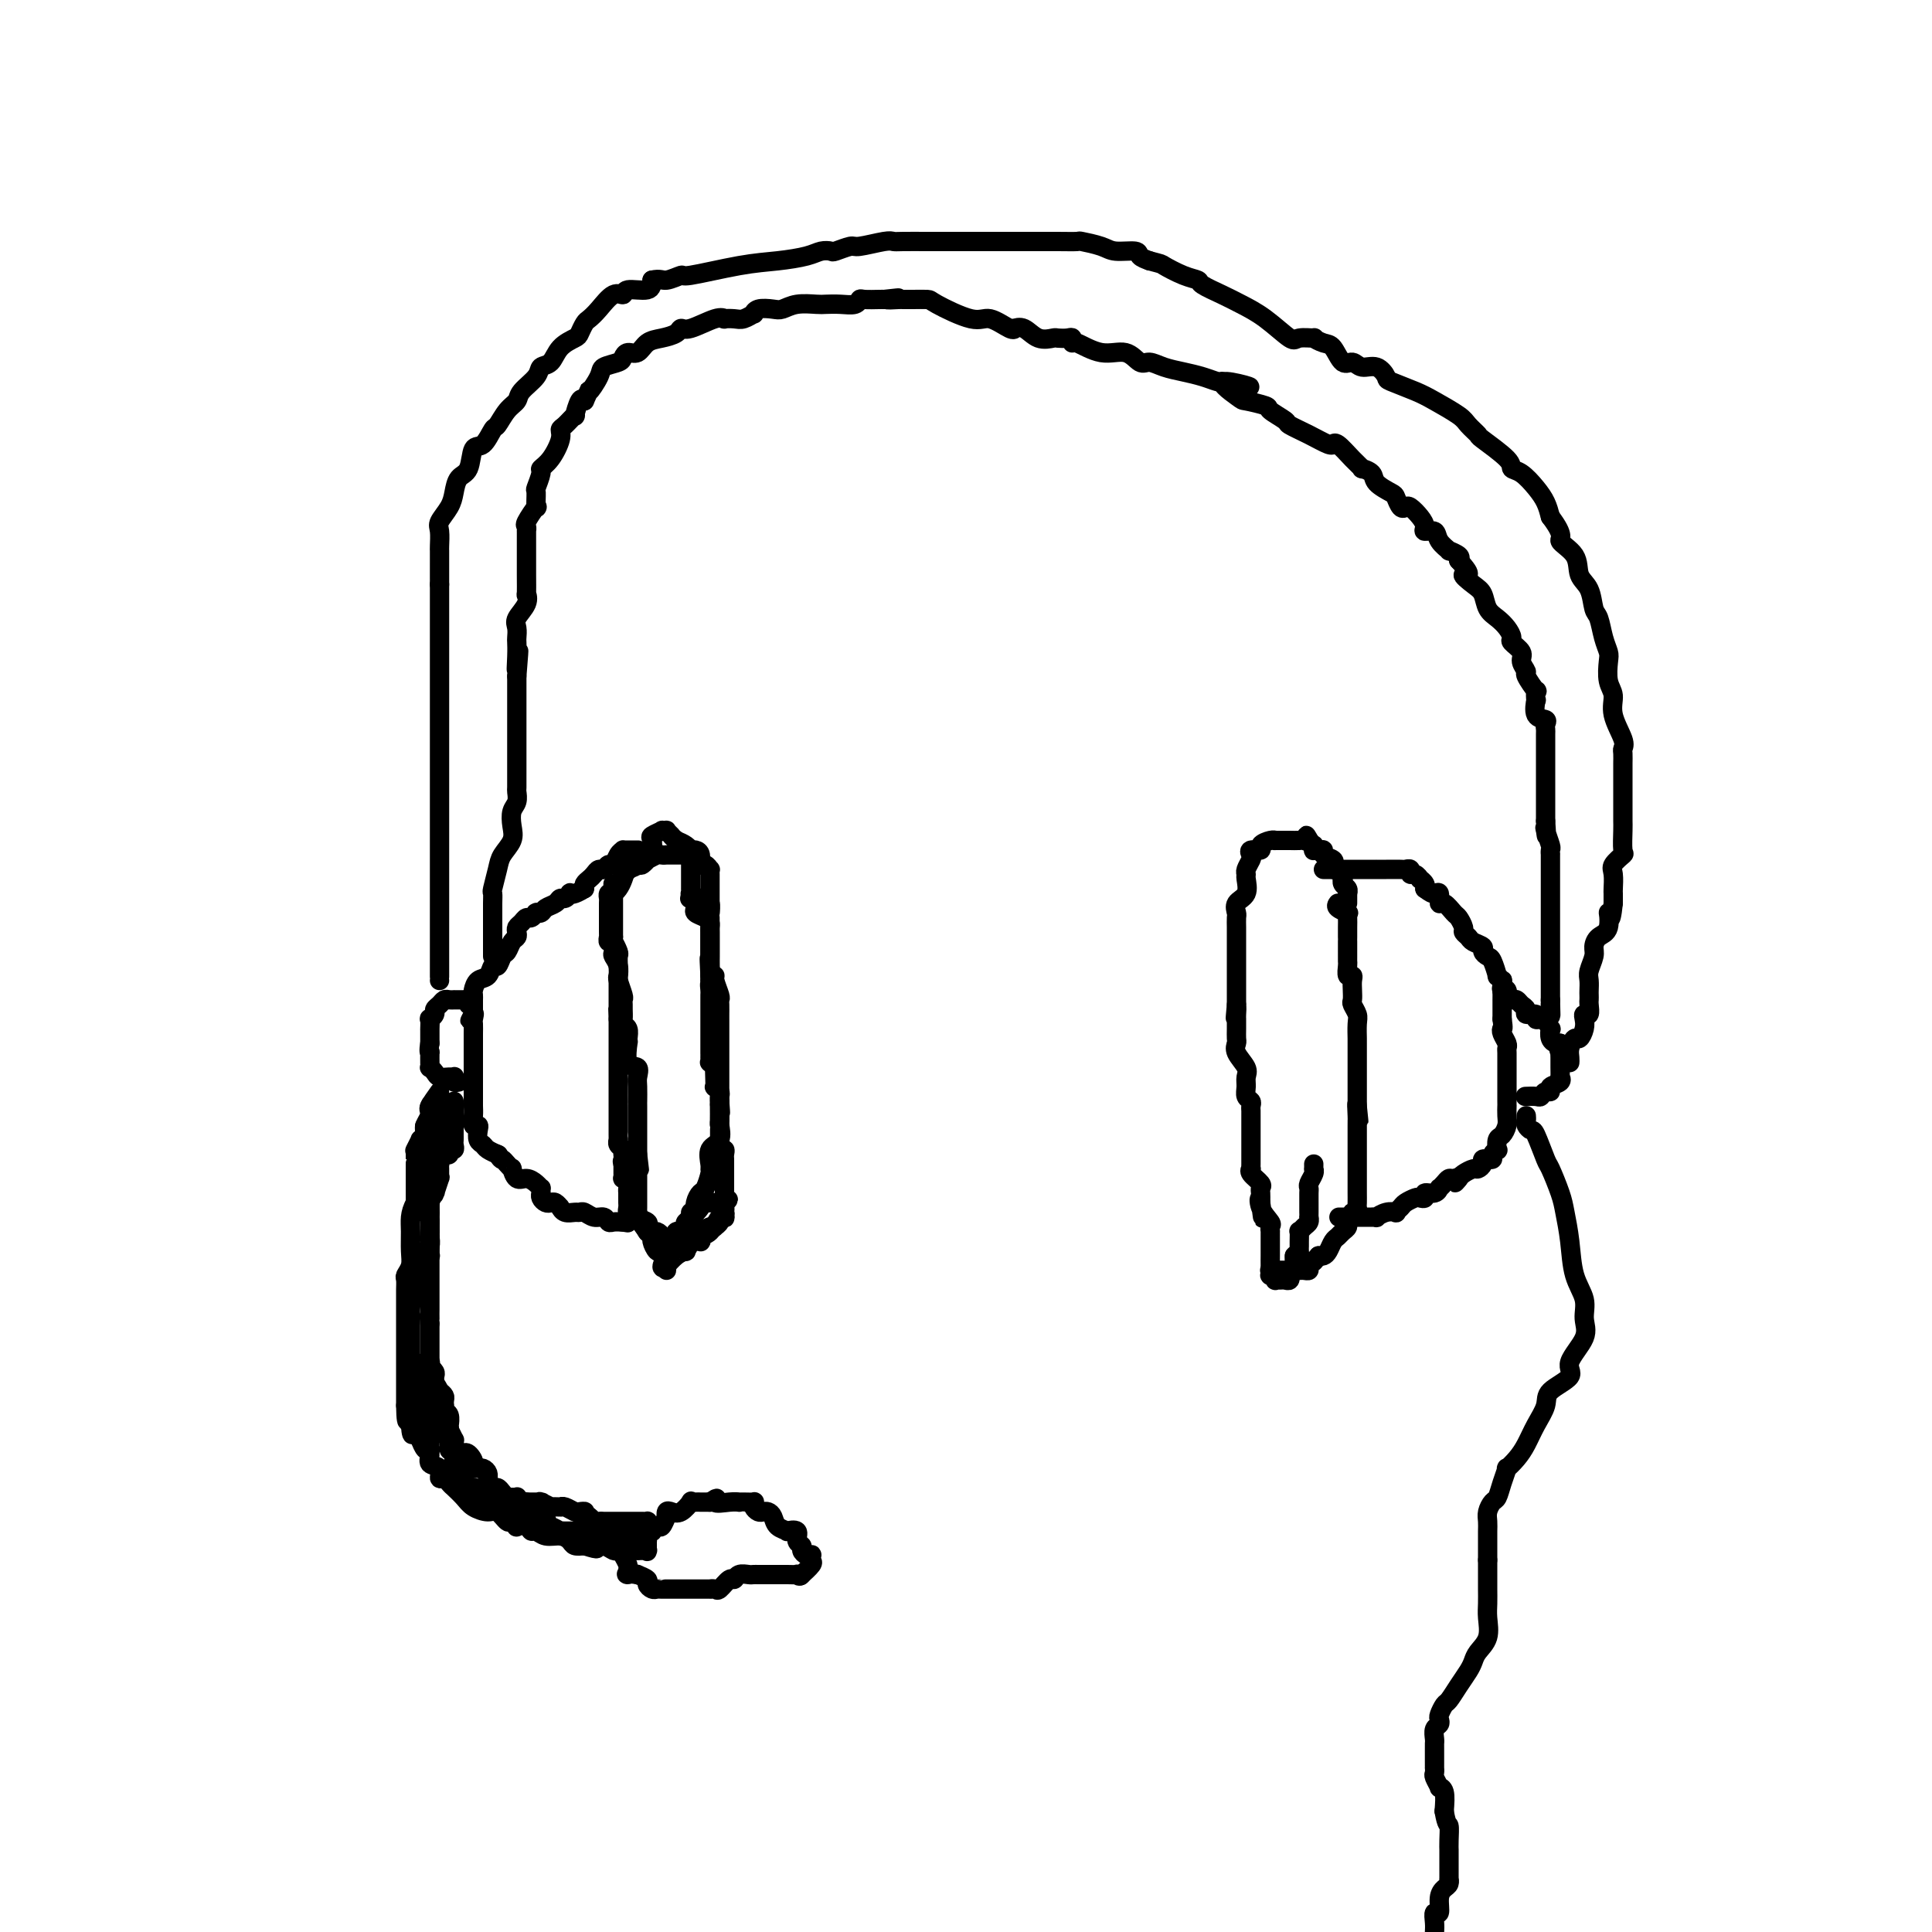 <svg viewBox='0 0 400 400' version='1.1' xmlns='http://www.w3.org/2000/svg' xmlns:xlink='http://www.w3.org/1999/xlink'><g fill='none' stroke='#000000' stroke-width='4' stroke-linecap='round' stroke-linejoin='round'><path d='M279,187c0.001,-0.311 0.001,-0.622 0,-1c-0.001,-0.378 -0.004,-0.822 0,-1c0.004,-0.178 0.015,-0.091 0,0c-0.015,0.091 -0.056,0.184 0,0c0.056,-0.184 0.208,-0.646 0,-1c-0.208,-0.354 -0.778,-0.602 -1,-1c-0.222,-0.398 -0.098,-0.948 0,-1c0.098,-0.052 0.170,0.392 0,0c-0.170,-0.392 -0.582,-1.621 -1,-2c-0.418,-0.379 -0.842,0.092 -1,0c-0.158,-0.092 -0.050,-0.745 0,-1c0.050,-0.255 0.042,-0.111 0,0c-0.042,0.111 -0.119,0.187 0,0c0.119,-0.187 0.435,-0.639 0,-1c-0.435,-0.361 -1.619,-0.632 -2,-1c-0.381,-0.368 0.041,-0.835 0,-1c-0.041,-0.165 -0.546,-0.029 -1,0c-0.454,0.029 -0.856,-0.047 -1,0c-0.144,0.047 -0.028,0.219 0,0c0.028,-0.219 -0.031,-0.828 0,-1c0.031,-0.172 0.152,0.094 0,0c-0.152,-0.094 -0.576,-0.547 -1,-1'/><path d='M271,174c-1.185,-2.011 -0.147,-0.539 0,0c0.147,0.539 -0.595,0.144 -1,0c-0.405,-0.144 -0.472,-0.038 -1,0c-0.528,0.038 -1.516,0.010 -2,0c-0.484,-0.010 -0.463,0.000 -1,0c-0.537,-0.000 -1.630,-0.010 -2,0c-0.370,0.010 -0.016,0.040 0,0c0.016,-0.040 -0.308,-0.151 -1,0c-0.692,0.151 -1.754,0.564 -2,1c-0.246,0.436 0.322,0.894 0,1c-0.322,0.106 -1.536,-0.140 -2,0c-0.464,0.140 -0.177,0.666 0,1c0.177,0.334 0.246,0.478 0,1c-0.246,0.522 -0.805,1.424 -1,2c-0.195,0.576 -0.024,0.827 0,1c0.024,0.173 -0.099,0.269 0,1c0.099,0.731 0.419,2.097 0,3c-0.419,0.903 -1.576,1.343 -2,2c-0.424,0.657 -0.114,1.531 0,2c0.114,0.469 0.030,0.533 0,1c-0.030,0.467 -0.008,1.338 0,2c0.008,0.662 0.002,1.116 0,2c-0.002,0.884 -0.001,2.198 0,3c0.001,0.802 0.000,1.091 0,1c-0.000,-0.091 -0.000,-0.564 0,0c0.000,0.564 0.000,2.164 0,3c-0.000,0.836 -0.000,0.906 0,1c0.000,0.094 0.000,0.211 0,1c-0.000,0.789 -0.000,2.251 0,3c0.000,0.749 0.000,0.785 0,1c-0.000,0.215 -0.000,0.607 0,1'/><path d='M256,208c-0.464,4.980 -0.124,1.928 0,1c0.124,-0.928 0.033,0.266 0,1c-0.033,0.734 -0.008,1.008 0,1c0.008,-0.008 0.000,-0.299 0,0c-0.000,0.299 0.008,1.186 0,2c-0.008,0.814 -0.030,1.555 0,2c0.030,0.445 0.113,0.594 0,1c-0.113,0.406 -0.424,1.068 0,2c0.424,0.932 1.581,2.133 2,3c0.419,0.867 0.098,1.398 0,2c-0.098,0.602 0.026,1.275 0,2c-0.026,0.725 -0.203,1.504 0,2c0.203,0.496 0.786,0.710 1,1c0.214,0.290 0.057,0.655 0,1c-0.057,0.345 -0.015,0.669 0,1c0.015,0.331 0.004,0.669 0,1c-0.004,0.331 -0.001,0.657 0,1c0.001,0.343 0.000,0.704 0,1c-0.000,0.296 -0.000,0.526 0,1c0.000,0.474 0.000,1.191 0,2c-0.000,0.809 -0.000,1.709 0,2c0.000,0.291 0.001,-0.028 0,0c-0.001,0.028 -0.002,0.402 0,1c0.002,0.598 0.008,1.421 0,2c-0.008,0.579 -0.030,0.915 0,1c0.030,0.085 0.113,-0.080 0,0c-0.113,0.080 -0.423,0.405 0,1c0.423,0.595 1.577,1.458 2,2c0.423,0.542 0.114,0.761 0,1c-0.114,0.239 -0.033,0.497 0,1c0.033,0.503 0.016,1.252 0,2'/><path d='M261,249c0.806,6.328 0.321,1.647 0,0c-0.321,-1.647 -0.478,-0.261 0,1c0.478,1.261 1.592,2.396 2,3c0.408,0.604 0.109,0.677 0,1c-0.109,0.323 -0.029,0.895 0,1c0.029,0.105 0.008,-0.257 0,0c-0.008,0.257 -0.002,1.132 0,2c0.002,0.868 0.001,1.729 0,2c-0.001,0.271 -0.001,-0.048 0,0c0.001,0.048 0.004,0.461 0,1c-0.004,0.539 -0.016,1.202 0,2c0.016,0.798 0.060,1.731 0,2c-0.060,0.269 -0.224,-0.124 0,0c0.224,0.124 0.834,0.766 1,1c0.166,0.234 -0.113,0.058 0,0c0.113,-0.058 0.618,0.000 1,0c0.382,-0.000 0.642,-0.059 1,0c0.358,0.059 0.814,0.237 1,0c0.186,-0.237 0.102,-0.890 0,-1c-0.102,-0.110 -0.223,0.321 0,0c0.223,-0.321 0.791,-1.394 1,-2c0.209,-0.606 0.060,-0.745 0,-1c-0.060,-0.255 -0.030,-0.628 0,-1'/><path d='M268,260c0.536,-0.727 0.876,-0.045 1,0c0.124,0.045 0.033,-0.547 0,-1c-0.033,-0.453 -0.006,-0.765 0,-1c0.006,-0.235 -0.009,-0.391 0,-1c0.009,-0.609 0.041,-1.670 0,-2c-0.041,-0.330 -0.155,0.070 0,0c0.155,-0.070 0.577,-0.609 1,-1c0.423,-0.391 0.845,-0.632 1,-1c0.155,-0.368 0.041,-0.862 0,-1c-0.041,-0.138 -0.011,0.079 0,0c0.011,-0.079 0.002,-0.454 0,-1c-0.002,-0.546 0.003,-1.263 0,-2c-0.003,-0.737 -0.015,-1.494 0,-2c0.015,-0.506 0.057,-0.762 0,-1c-0.057,-0.238 -0.211,-0.460 0,-1c0.211,-0.540 0.789,-1.399 1,-2c0.211,-0.601 0.057,-0.945 0,-1c-0.057,-0.055 -0.015,0.177 0,0c0.015,-0.177 0.004,-0.765 0,-1c-0.004,-0.235 -0.002,-0.118 0,0'/><path d='M277,187c-0.226,0.305 -0.453,0.609 0,1c0.453,0.391 1.585,0.868 2,1c0.415,0.132 0.111,-0.079 0,0c-0.111,0.079 -0.030,0.450 0,1c0.030,0.550 0.008,1.279 0,2c-0.008,0.721 -0.002,1.432 0,2c0.002,0.568 0.001,0.992 0,1c-0.001,0.008 -0.000,-0.401 0,0c0.000,0.401 0.000,1.612 0,2c-0.000,0.388 -0.001,-0.046 0,0c0.001,0.046 0.004,0.572 0,1c-0.004,0.428 -0.015,0.758 0,1c0.015,0.242 0.057,0.396 0,1c-0.057,0.604 -0.211,1.657 0,2c0.211,0.343 0.788,-0.025 1,0c0.212,0.025 0.061,0.444 0,1c-0.061,0.556 -0.030,1.250 0,2c0.030,0.750 0.061,1.557 0,2c-0.061,0.443 -0.212,0.521 0,1c0.212,0.479 0.789,1.358 1,2c0.211,0.642 0.057,1.046 0,2c-0.057,0.954 -0.015,2.457 0,3c0.015,0.543 0.004,0.126 0,1c-0.004,0.874 -0.001,3.041 0,4c0.001,0.959 0.000,0.712 0,1c-0.000,0.288 -0.000,1.110 0,2c0.000,0.890 0.000,1.847 0,2c-0.000,0.153 -0.000,-0.497 0,0c0.000,0.497 0.000,2.142 0,3c-0.000,0.858 -0.000,0.929 0,1'/><path d='M281,229c0.619,6.389 0.166,1.360 0,0c-0.166,-1.360 -0.044,0.947 0,2c0.044,1.053 0.012,0.850 0,1c-0.012,0.150 -0.003,0.653 0,1c0.003,0.347 0.001,0.539 0,1c-0.001,0.461 -0.000,1.192 0,2c0.000,0.808 0.000,1.694 0,2c-0.000,0.306 -0.000,0.031 0,0c0.000,-0.031 0.000,0.181 0,1c-0.000,0.819 -0.000,2.246 0,3c0.000,0.754 0.000,0.836 0,1c-0.000,0.164 -0.000,0.411 0,1c0.000,0.589 0.001,1.521 0,2c-0.001,0.479 -0.004,0.506 0,1c0.004,0.494 0.016,1.456 0,2c-0.016,0.544 -0.061,0.671 0,1c0.061,0.329 0.227,0.862 0,1c-0.227,0.138 -0.849,-0.118 -1,0c-0.151,0.118 0.167,0.609 0,1c-0.167,0.391 -0.818,0.681 -1,1c-0.182,0.319 0.106,0.666 0,1c-0.106,0.334 -0.606,0.653 -1,1c-0.394,0.347 -0.683,0.720 -1,1c-0.317,0.280 -0.662,0.467 -1,1c-0.338,0.533 -0.668,1.413 -1,2c-0.332,0.587 -0.666,0.882 -1,1c-0.334,0.118 -0.667,0.059 -1,0'/><path d='M273,260c-1.481,1.940 -1.185,1.290 -1,1c0.185,-0.290 0.258,-0.221 0,0c-0.258,0.221 -0.848,0.595 -1,1c-0.152,0.405 0.132,0.841 0,1c-0.132,0.159 -0.681,0.043 -1,0c-0.319,-0.043 -0.409,-0.011 -1,0c-0.591,0.011 -1.683,0.003 -2,0c-0.317,-0.003 0.140,-0.001 0,0c-0.140,0.001 -0.878,0.000 -1,0c-0.122,-0.000 0.374,-0.000 0,0c-0.374,0.000 -1.616,0.000 -2,0c-0.384,-0.000 0.089,-0.000 0,0c-0.089,0.000 -0.740,0.000 -1,0c-0.260,-0.000 -0.130,-0.000 0,0'/><path d='M147,189c0.000,0.060 0.000,0.121 0,0c-0.000,-0.121 -0.000,-0.423 0,-1c0.000,-0.577 0.000,-1.429 0,-2c-0.000,-0.571 -0.000,-0.860 0,-1c0.000,-0.140 0.000,-0.131 0,0c-0.000,0.131 -0.000,0.385 0,0c0.000,-0.385 0.001,-1.408 0,-2c-0.001,-0.592 -0.003,-0.751 0,-1c0.003,-0.249 0.011,-0.587 0,-1c-0.011,-0.413 -0.041,-0.902 0,-1c0.041,-0.098 0.152,0.194 0,0c-0.152,-0.194 -0.566,-0.875 -1,-1c-0.434,-0.125 -0.887,0.306 -1,0c-0.113,-0.306 0.113,-1.350 0,-2c-0.113,-0.650 -0.566,-0.905 -1,-1c-0.434,-0.095 -0.851,-0.028 -1,0c-0.149,0.028 -0.032,0.019 0,0c0.032,-0.019 -0.022,-0.046 0,0c0.022,0.046 0.121,0.166 0,0c-0.121,-0.166 -0.463,-0.619 -1,-1c-0.537,-0.381 -1.268,-0.691 -2,-1'/><path d='M140,174c-1.244,-1.094 -0.853,-0.830 -1,-1c-0.147,-0.170 -0.831,-0.774 -1,-1c-0.169,-0.226 0.179,-0.073 0,0c-0.179,0.073 -0.885,0.066 -1,0c-0.115,-0.066 0.359,-0.192 0,0c-0.359,0.192 -1.552,0.703 -2,1c-0.448,0.297 -0.151,0.379 0,1c0.151,0.621 0.157,1.780 0,2c-0.157,0.220 -0.476,-0.499 -1,0c-0.524,0.499 -1.255,2.215 -2,3c-0.745,0.785 -1.506,0.640 -2,1c-0.494,0.360 -0.721,1.224 -1,2c-0.279,0.776 -0.611,1.463 -1,2c-0.389,0.537 -0.836,0.922 -1,1c-0.164,0.078 -0.044,-0.152 0,0c0.044,0.152 0.012,0.686 0,1c-0.012,0.314 -0.003,0.409 0,1c0.003,0.591 0.001,1.678 0,2c-0.001,0.322 -0.000,-0.121 0,0c0.000,0.121 0.000,0.806 0,1c-0.000,0.194 -0.000,-0.103 0,0c0.000,0.103 0.000,0.605 0,1c-0.000,0.395 -0.000,0.683 0,1c0.000,0.317 0.000,0.662 0,1c-0.000,0.338 -0.000,0.669 0,1'/><path d='M127,194c-0.061,1.507 -0.212,0.775 0,1c0.212,0.225 0.788,1.406 1,2c0.212,0.594 0.061,0.600 0,1c-0.061,0.400 -0.030,1.192 0,2c0.030,0.808 0.061,1.631 0,2c-0.061,0.369 -0.212,0.283 0,1c0.212,0.717 0.789,2.237 1,3c0.211,0.763 0.055,0.768 0,1c-0.055,0.232 -0.011,0.691 0,1c0.011,0.309 -0.011,0.467 0,1c0.011,0.533 0.055,1.440 0,2c-0.055,0.560 -0.210,0.773 0,1c0.210,0.227 0.786,0.468 1,1c0.214,0.532 0.065,1.356 0,2c-0.065,0.644 -0.046,1.107 0,1c0.046,-0.107 0.117,-0.784 0,0c-0.117,0.784 -0.424,3.031 0,4c0.424,0.969 1.578,0.662 2,1c0.422,0.338 0.113,1.323 0,2c-0.113,0.677 -0.030,1.046 0,2c0.030,0.954 0.008,2.492 0,3c-0.008,0.508 -0.002,-0.015 0,0c0.002,0.015 0.001,0.567 0,1c-0.001,0.433 -0.000,0.749 0,1c0.000,0.251 0.000,0.439 0,1c-0.000,0.561 -0.000,1.494 0,2c0.000,0.506 0.000,0.583 0,1c-0.000,0.417 -0.000,1.174 0,2c0.000,0.826 0.000,1.722 0,2c-0.000,0.278 -0.000,-0.064 0,0c0.000,0.064 0.000,0.532 0,1'/><path d='M132,239c0.774,6.858 0.207,1.504 0,0c-0.207,-1.504 -0.056,0.843 0,2c0.056,1.157 0.015,1.123 0,1c-0.015,-0.123 -0.004,-0.335 0,0c0.004,0.335 0.001,1.217 0,2c-0.001,0.783 -0.000,1.467 0,2c0.000,0.533 0.000,0.916 0,1c-0.000,0.084 -0.000,-0.131 0,0c0.000,0.131 0.001,0.609 0,1c-0.001,0.391 -0.002,0.694 0,1c0.002,0.306 0.008,0.615 0,1c-0.008,0.385 -0.031,0.845 0,1c0.031,0.155 0.118,0.006 0,0c-0.118,-0.006 -0.439,0.130 0,1c0.439,0.870 1.637,2.475 2,3c0.363,0.525 -0.110,-0.031 0,0c0.110,0.031 0.803,0.650 1,1c0.197,0.350 -0.102,0.430 0,1c0.102,0.570 0.605,1.629 1,2c0.395,0.371 0.683,0.053 1,0c0.317,-0.053 0.663,0.157 1,0c0.337,-0.157 0.664,-0.683 1,-1c0.336,-0.317 0.682,-0.427 1,-1c0.318,-0.573 0.607,-1.609 1,-2c0.393,-0.391 0.889,-0.136 1,0c0.111,0.136 -0.162,0.152 0,0c0.162,-0.152 0.761,-0.472 1,-1c0.239,-0.528 0.120,-1.264 0,-2'/><path d='M143,252c1.322,-1.219 1.129,-0.768 1,-1c-0.129,-0.232 -0.192,-1.148 0,-2c0.192,-0.852 0.641,-1.641 1,-2c0.359,-0.359 0.630,-0.288 1,-1c0.370,-0.712 0.839,-2.206 1,-3c0.161,-0.794 0.015,-0.889 0,-1c-0.015,-0.111 0.101,-0.237 0,-1c-0.101,-0.763 -0.419,-2.162 0,-3c0.419,-0.838 1.576,-1.117 2,-2c0.424,-0.883 0.113,-2.372 0,-3c-0.113,-0.628 -0.030,-0.394 0,-1c0.030,-0.606 0.008,-2.050 0,-3c-0.008,-0.950 -0.002,-1.406 0,-2c0.002,-0.594 0.001,-1.325 0,-2c-0.001,-0.675 -0.000,-1.293 0,-2c0.000,-0.707 0.000,-1.503 0,-2c-0.000,-0.497 -0.000,-0.696 0,-1c0.000,-0.304 0.000,-0.714 0,-1c-0.000,-0.286 -0.000,-0.448 0,-1c0.000,-0.552 0.000,-1.492 0,-2c-0.000,-0.508 -0.000,-0.583 0,-1c0.000,-0.417 0.000,-1.176 0,-2c-0.000,-0.824 -0.000,-1.713 0,-2c0.000,-0.287 0.001,0.027 0,0c-0.001,-0.027 -0.004,-0.396 0,-1c0.004,-0.604 0.016,-1.444 0,-2c-0.016,-0.556 -0.060,-0.829 0,-1c0.060,-0.171 0.222,-0.242 0,-1c-0.222,-0.758 -0.829,-2.204 -1,-3c-0.171,-0.796 0.094,-0.942 0,-1c-0.094,-0.058 -0.547,-0.029 -1,0'/><path d='M147,202c-0.309,-5.746 -0.083,-3.112 0,-2c0.083,1.112 0.022,0.701 0,0c-0.022,-0.701 -0.006,-1.693 0,-2c0.006,-0.307 0.002,0.072 0,0c-0.002,-0.072 -0.000,-0.594 0,-1c0.000,-0.406 0.000,-0.696 0,-1c-0.000,-0.304 -0.000,-0.620 0,-1c0.000,-0.380 0.000,-0.823 0,-1c-0.000,-0.177 0.000,-0.089 0,0c-0.000,0.089 -0.000,0.179 0,0c0.000,-0.179 0.000,-0.627 0,-1c-0.000,-0.373 -0.000,-0.672 0,-1c0.000,-0.328 0.001,-0.684 0,-1c-0.001,-0.316 -0.004,-0.591 0,-1c0.004,-0.409 0.013,-0.950 0,-1c-0.013,-0.050 -0.049,0.393 0,0c0.049,-0.393 0.185,-1.622 0,-2c-0.185,-0.378 -0.689,0.095 -1,0c-0.311,-0.095 -0.430,-0.756 -1,-1c-0.570,-0.244 -1.591,-0.070 -2,0c-0.409,0.070 -0.204,0.035 0,0'/><path d='M274,180c0.869,-0.000 1.738,-0.000 2,0c0.262,0.000 -0.085,0.000 0,0c0.085,-0.000 0.600,-0.000 1,0c0.400,0.000 0.684,0.000 1,0c0.316,-0.000 0.666,-0.000 1,0c0.334,0.000 0.654,0.000 1,0c0.346,-0.000 0.718,-0.000 1,0c0.282,0.000 0.472,0.000 1,0c0.528,-0.000 1.392,-0.000 2,0c0.608,0.000 0.961,0.000 1,0c0.039,-0.000 -0.234,-0.001 0,0c0.234,0.001 0.976,0.004 2,0c1.024,-0.004 2.330,-0.016 3,0c0.670,0.016 0.705,0.061 1,0c0.295,-0.061 0.848,-0.227 1,0c0.152,0.227 -0.099,0.848 0,1c0.099,0.152 0.548,-0.166 1,0c0.452,0.166 0.906,0.815 1,1c0.094,0.185 -0.171,-0.095 0,0c0.171,0.095 0.777,0.564 1,1c0.223,0.436 0.064,0.839 0,1c-0.064,0.161 -0.032,0.081 0,0'/><path d='M295,184c1.164,0.880 1.572,1.080 2,1c0.428,-0.080 0.874,-0.440 1,0c0.126,0.440 -0.067,1.680 0,2c0.067,0.320 0.395,-0.279 1,0c0.605,0.279 1.486,1.437 2,2c0.514,0.563 0.661,0.532 1,1c0.339,0.468 0.869,1.435 1,2c0.131,0.565 -0.137,0.729 0,1c0.137,0.271 0.681,0.651 1,1c0.319,0.349 0.414,0.669 1,1c0.586,0.331 1.664,0.675 2,1c0.336,0.325 -0.069,0.632 0,1c0.069,0.368 0.611,0.796 1,1c0.389,0.204 0.626,0.183 1,1c0.374,0.817 0.885,2.473 1,3c0.115,0.527 -0.165,-0.076 0,0c0.165,0.076 0.776,0.829 1,1c0.224,0.171 0.060,-0.242 0,0c-0.060,0.242 -0.016,1.140 0,2c0.016,0.860 0.004,1.684 0,2c-0.004,0.316 -0.001,0.126 0,0c0.001,-0.126 0.000,-0.188 0,0c-0.000,0.188 -0.000,0.625 0,1c0.000,0.375 0.000,0.688 0,1c-0.000,0.312 -0.000,0.622 0,1c0.000,0.378 0.000,0.822 0,1c-0.000,0.178 -0.000,0.089 0,0'/><path d='M311,211c0.326,2.277 0.140,1.971 0,2c-0.140,0.029 -0.234,0.393 0,1c0.234,0.607 0.795,1.458 1,2c0.205,0.542 0.055,0.775 0,1c-0.055,0.225 -0.015,0.440 0,1c0.015,0.560 0.004,1.464 0,2c-0.004,0.536 -0.001,0.703 0,1c0.001,0.297 0.000,0.723 0,1c-0.000,0.277 -0.000,0.406 0,1c0.000,0.594 0.000,1.652 0,2c-0.000,0.348 0.000,-0.013 0,0c-0.000,0.013 -0.000,0.402 0,1c0.000,0.598 0.001,1.406 0,2c-0.001,0.594 -0.003,0.975 0,1c0.003,0.025 0.011,-0.307 0,0c-0.011,0.307 -0.042,1.253 0,2c0.042,0.747 0.156,1.296 0,2c-0.156,0.704 -0.582,1.565 -1,2c-0.418,0.435 -0.829,0.446 -1,1c-0.171,0.554 -0.102,1.651 0,2c0.102,0.349 0.239,-0.050 0,0c-0.239,0.050 -0.853,0.549 -1,1c-0.147,0.451 0.172,0.856 0,1c-0.172,0.144 -0.834,0.029 -1,0c-0.166,-0.029 0.164,0.030 0,0c-0.164,-0.030 -0.821,-0.149 -1,0c-0.179,0.149 0.121,0.565 0,1c-0.121,0.435 -0.661,0.890 -1,1c-0.339,0.110 -0.476,-0.124 -1,0c-0.524,0.124 -1.435,0.607 -2,1c-0.565,0.393 -0.782,0.697 -1,1'/><path d='M302,244c-1.499,1.699 -0.248,0.445 0,0c0.248,-0.445 -0.507,-0.082 -1,0c-0.493,0.082 -0.722,-0.118 -1,0c-0.278,0.118 -0.604,0.552 -1,1c-0.396,0.448 -0.862,0.908 -1,1c-0.138,0.092 0.051,-0.185 0,0c-0.051,0.185 -0.341,0.833 -1,1c-0.659,0.167 -1.686,-0.149 -2,0c-0.314,0.149 0.085,0.761 0,1c-0.085,0.239 -0.654,0.106 -1,0c-0.346,-0.106 -0.470,-0.186 -1,0c-0.530,0.186 -1.468,0.637 -2,1c-0.532,0.363 -0.658,0.637 -1,1c-0.342,0.363 -0.899,0.815 -1,1c-0.101,0.185 0.255,0.102 0,0c-0.255,-0.102 -1.120,-0.223 -2,0c-0.880,0.223 -1.775,0.792 -2,1c-0.225,0.208 0.219,0.056 0,0c-0.219,-0.056 -1.100,-0.015 -1,0c0.100,0.015 1.181,0.004 0,0c-1.181,-0.004 -4.623,-0.001 -6,0c-1.377,0.001 -0.688,0.001 0,0'/><path d='M132,176c0.091,-0.000 0.183,-0.001 0,0c-0.183,0.001 -0.640,0.002 -1,0c-0.360,-0.002 -0.621,-0.007 -1,0c-0.379,0.007 -0.875,0.025 -1,0c-0.125,-0.025 0.121,-0.094 0,0c-0.121,0.094 -0.610,0.350 -1,1c-0.390,0.650 -0.682,1.694 -1,2c-0.318,0.306 -0.662,-0.125 -1,0c-0.338,0.125 -0.669,0.807 -1,1c-0.331,0.193 -0.663,-0.103 -1,0c-0.337,0.103 -0.678,0.605 -1,1c-0.322,0.395 -0.625,0.683 -1,1c-0.375,0.317 -0.821,0.662 -1,1c-0.179,0.338 -0.089,0.669 0,1'/><path d='M121,184c-2.394,1.481 -2.878,1.185 -3,1c-0.122,-0.185 0.118,-0.257 0,0c-0.118,0.257 -0.595,0.843 -1,1c-0.405,0.157 -0.739,-0.116 -1,0c-0.261,0.116 -0.448,0.620 -1,1c-0.552,0.380 -1.468,0.637 -2,1c-0.532,0.363 -0.682,0.833 -1,1c-0.318,0.167 -0.806,0.030 -1,0c-0.194,-0.030 -0.093,0.048 0,0c0.093,-0.048 0.179,-0.220 0,0c-0.179,0.220 -0.623,0.832 -1,1c-0.377,0.168 -0.689,-0.109 -1,0c-0.311,0.109 -0.622,0.606 -1,1c-0.378,0.394 -0.822,0.687 -1,1c-0.178,0.313 -0.089,0.646 0,1c0.089,0.354 0.179,0.730 0,1c-0.179,0.270 -0.625,0.435 -1,1c-0.375,0.565 -0.677,1.532 -1,2c-0.323,0.468 -0.668,0.439 -1,1c-0.332,0.561 -0.653,1.712 -1,2c-0.347,0.288 -0.720,-0.288 -1,0c-0.280,0.288 -0.467,1.439 -1,2c-0.533,0.561 -1.411,0.533 -2,1c-0.589,0.467 -0.890,1.430 -1,2c-0.110,0.570 -0.029,0.747 0,1c0.029,0.253 0.008,0.583 0,1c-0.008,0.417 -0.002,0.920 0,1c0.002,0.080 0.001,-0.263 0,0c-0.001,0.263 -0.000,1.131 0,2'/><path d='M98,210c-1.392,2.732 -0.373,0.563 0,0c0.373,-0.563 0.100,0.480 0,1c-0.100,0.520 -0.027,0.517 0,1c0.027,0.483 0.007,1.453 0,2c-0.007,0.547 -0.002,0.671 0,1c0.002,0.329 0.001,0.862 0,1c-0.001,0.138 -0.000,-0.118 0,0c0.000,0.118 0.000,0.610 0,1c-0.000,0.390 -0.000,0.678 0,1c0.000,0.322 0.000,0.678 0,1c-0.000,0.322 -0.000,0.610 0,1c0.000,0.390 0.000,0.883 0,1c-0.000,0.117 -0.000,-0.142 0,0c0.000,0.142 0.000,0.686 0,1c-0.000,0.314 -0.000,0.400 0,1c0.000,0.600 0.000,1.715 0,2c-0.000,0.285 -0.000,-0.261 0,0c0.000,0.261 0.000,1.329 0,2c-0.000,0.671 -0.001,0.944 0,1c0.001,0.056 0.004,-0.105 0,0c-0.004,0.105 -0.015,0.475 0,1c0.015,0.525 0.056,1.205 0,2c-0.056,0.795 -0.208,1.705 0,2c0.208,0.295 0.775,-0.023 1,0c0.225,0.023 0.106,0.388 0,1c-0.106,0.612 -0.200,1.471 0,2c0.200,0.529 0.693,0.730 1,1c0.307,0.270 0.429,0.611 1,1c0.571,0.389 1.592,0.825 2,1c0.408,0.175 0.204,0.087 0,0'/><path d='M103,239c0.956,1.422 0.847,0.977 1,1c0.153,0.023 0.569,0.513 1,1c0.431,0.487 0.879,0.970 1,1c0.121,0.030 -0.083,-0.394 0,0c0.083,0.394 0.453,1.607 1,2c0.547,0.393 1.271,-0.035 2,0c0.729,0.035 1.463,0.531 2,1c0.537,0.469 0.876,0.909 1,1c0.124,0.091 0.032,-0.169 0,0c-0.032,0.169 -0.006,0.767 0,1c0.006,0.233 -0.010,0.101 0,0c0.010,-0.101 0.044,-0.172 0,0c-0.044,0.172 -0.166,0.586 0,1c0.166,0.414 0.619,0.829 1,1c0.381,0.171 0.690,0.097 1,0c0.310,-0.097 0.621,-0.218 1,0c0.379,0.218 0.826,0.776 1,1c0.174,0.224 0.074,0.113 0,0c-0.074,-0.113 -0.123,-0.227 0,0c0.123,0.227 0.417,0.797 1,1c0.583,0.203 1.455,0.039 2,0c0.545,-0.039 0.762,0.046 1,0c0.238,-0.046 0.497,-0.222 1,0c0.503,0.222 1.251,0.844 2,1c0.749,0.156 1.500,-0.154 2,0c0.500,0.154 0.750,0.772 1,1c0.250,0.228 0.500,0.065 1,0c0.500,-0.065 1.250,-0.033 2,0'/><path d='M129,253c1.867,0.311 0.533,0.089 0,0c-0.533,-0.089 -0.267,-0.044 0,0'/><path d='M311,204c-0.112,0.483 -0.223,0.967 0,1c0.223,0.033 0.781,-0.384 1,0c0.219,0.384 0.100,1.570 0,2c-0.100,0.430 -0.180,0.104 0,0c0.180,-0.104 0.621,0.015 1,0c0.379,-0.015 0.698,-0.163 1,0c0.302,0.163 0.588,0.636 1,1c0.412,0.364 0.950,0.619 1,1c0.050,0.381 -0.389,0.887 0,1c0.389,0.113 1.606,-0.168 2,0c0.394,0.168 -0.034,0.785 0,1c0.034,0.215 0.531,0.028 1,0c0.469,-0.028 0.909,0.104 1,0c0.091,-0.104 -0.168,-0.445 0,0c0.168,0.445 0.762,1.674 1,2c0.238,0.326 0.119,-0.253 0,0c-0.119,0.253 -0.238,1.336 0,2c0.238,0.664 0.833,0.910 1,1c0.167,0.090 -0.095,0.026 0,0c0.095,-0.026 0.548,-0.013 1,0'/><path d='M323,216c1.856,2.019 0.497,1.067 0,1c-0.497,-0.067 -0.133,0.752 0,1c0.133,0.248 0.036,-0.076 0,0c-0.036,0.076 -0.009,0.550 0,1c0.009,0.450 0.002,0.876 0,1c-0.002,0.124 0.002,-0.055 0,0c-0.002,0.055 -0.008,0.343 0,1c0.008,0.657 0.031,1.683 0,2c-0.031,0.317 -0.116,-0.074 0,0c0.116,0.074 0.434,0.612 0,1c-0.434,0.388 -1.621,0.626 -2,1c-0.379,0.374 0.049,0.885 0,1c-0.049,0.115 -0.574,-0.165 -1,0c-0.426,0.165 -0.753,0.776 -1,1c-0.247,0.224 -0.413,0.060 -1,0c-0.587,-0.060 -1.596,-0.017 -2,0c-0.404,0.017 -0.202,0.009 0,0'/><path d='M97,208c-0.032,-0.423 -0.064,-0.845 0,-1c0.064,-0.155 0.223,-0.041 0,0c-0.223,0.041 -0.830,0.011 -1,0c-0.170,-0.011 0.095,-0.003 0,0c-0.095,0.003 -0.550,-0.000 -1,0c-0.450,0.000 -0.894,0.003 -1,0c-0.106,-0.003 0.125,-0.012 0,0c-0.125,0.012 -0.607,0.044 -1,0c-0.393,-0.044 -0.698,-0.165 -1,0c-0.302,0.165 -0.603,0.617 -1,1c-0.397,0.383 -0.891,0.699 -1,1c-0.109,0.301 0.167,0.589 0,1c-0.167,0.411 -0.777,0.946 -1,1c-0.223,0.054 -0.060,-0.371 0,0c0.060,0.371 0.016,1.539 0,2c-0.016,0.461 -0.004,0.215 0,0c0.004,-0.215 0.001,-0.398 0,0c-0.001,0.398 -0.000,1.376 0,2c0.000,0.624 0.000,0.892 0,1c-0.000,0.108 -0.000,0.054 0,0'/><path d='M89,216c-0.309,1.724 -0.083,2.035 0,2c0.083,-0.035 0.021,-0.417 0,0c-0.021,0.417 -0.002,1.631 0,2c0.002,0.369 -0.011,-0.108 0,0c0.011,0.108 0.048,0.799 0,1c-0.048,0.201 -0.181,-0.090 0,0c0.181,0.090 0.676,0.559 1,1c0.324,0.441 0.478,0.854 1,1c0.522,0.146 1.411,0.025 2,0c0.589,-0.025 0.876,0.046 1,0c0.124,-0.046 0.085,-0.208 0,0c-0.085,0.208 -0.215,0.787 0,1c0.215,0.213 0.776,0.061 1,0c0.224,-0.061 0.112,-0.030 0,0'/><path d='M91,203c0.000,-0.501 0.000,-1.003 0,-1c0.000,0.003 0.000,0.510 0,0c0.000,-0.510 0.000,-2.037 0,-3c0.000,-0.963 0.000,-1.363 0,-2c0.000,-0.637 -0.000,-1.513 0,-3c0.000,-1.487 0.000,-3.587 0,-5c0.000,-1.413 0.000,-2.139 0,-3c0.000,-0.861 0.000,-1.857 0,-3c0.000,-1.143 0.000,-2.433 0,-4c0.000,-1.567 0.000,-3.409 0,-5c0.000,-1.591 0.000,-2.929 0,-4c-0.000,-1.071 0.000,-1.875 0,-3c0.000,-1.125 0.000,-2.570 0,-4c0.000,-1.430 0.000,-2.843 0,-4c0.000,-1.157 0.000,-2.056 0,-3c0.000,-0.944 -0.000,-1.932 0,-3c0.000,-1.068 0.000,-2.214 0,-3c0.000,-0.786 -0.000,-1.212 0,-2c0.000,-0.788 0.000,-1.940 0,-3c0.000,-1.060 -0.000,-2.029 0,-3c0.000,-0.971 0.000,-1.943 0,-3c0.000,-1.057 -0.000,-2.197 0,-3c0.000,-0.803 0.000,-1.268 0,-2c0.000,-0.732 -0.000,-1.732 0,-3c0.000,-1.268 0.000,-2.803 0,-4c0.000,-1.197 -0.000,-2.056 0,-3c0.000,-0.944 0.000,-1.972 0,-3'/><path d='M91,121c0.000,-12.988 0.001,-4.457 0,-2c-0.001,2.457 -0.002,-1.161 0,-3c0.002,-1.839 0.007,-1.899 0,-2c-0.007,-0.101 -0.027,-0.242 0,-1c0.027,-0.758 0.100,-2.133 0,-3c-0.100,-0.867 -0.374,-1.227 0,-2c0.374,-0.773 1.395,-1.959 2,-3c0.605,-1.041 0.795,-1.936 1,-3c0.205,-1.064 0.426,-2.296 1,-3c0.574,-0.704 1.501,-0.880 2,-2c0.499,-1.120 0.570,-3.186 1,-4c0.430,-0.814 1.219,-0.378 2,-1c0.781,-0.622 1.555,-2.301 2,-3c0.445,-0.699 0.561,-0.417 1,-1c0.439,-0.583 1.202,-2.030 2,-3c0.798,-0.970 1.632,-1.462 2,-2c0.368,-0.538 0.271,-1.120 1,-2c0.729,-0.880 2.283,-2.057 3,-3c0.717,-0.943 0.598,-1.652 1,-2c0.402,-0.348 1.326,-0.335 2,-1c0.674,-0.665 1.097,-2.009 2,-3c0.903,-0.991 2.285,-1.629 3,-2c0.715,-0.371 0.761,-0.475 1,-1c0.239,-0.525 0.670,-1.470 1,-2c0.330,-0.530 0.558,-0.644 1,-1c0.442,-0.356 1.099,-0.956 2,-2c0.901,-1.044 2.045,-2.534 3,-3c0.955,-0.466 1.720,0.092 2,0c0.280,-0.092 0.075,-0.832 1,-1c0.925,-0.168 2.978,0.238 4,0c1.022,-0.238 1.011,-1.119 1,-2'/><path d='M135,58c1.732,-0.396 2.061,0.115 3,0c0.939,-0.115 2.489,-0.857 3,-1c0.511,-0.143 -0.015,0.312 2,0c2.015,-0.312 6.572,-1.390 10,-2c3.428,-0.610 5.729,-0.751 8,-1c2.271,-0.249 4.514,-0.607 6,-1c1.486,-0.393 2.215,-0.822 3,-1c0.785,-0.178 1.625,-0.104 2,0c0.375,0.104 0.285,0.238 1,0c0.715,-0.238 2.233,-0.848 3,-1c0.767,-0.152 0.781,0.156 2,0c1.219,-0.156 3.644,-0.774 5,-1c1.356,-0.226 1.644,-0.061 2,0c0.356,0.061 0.781,0.016 2,0c1.219,-0.016 3.232,-0.004 5,0c1.768,0.004 3.292,0.001 4,0c0.708,-0.001 0.601,-0.000 1,0c0.399,0.000 1.302,0.000 2,0c0.698,-0.000 1.189,-0.000 2,0c0.811,0.000 1.941,-0.000 3,0c1.059,0.000 2.046,0.000 3,0c0.954,-0.000 1.874,-0.001 3,0c1.126,0.001 2.458,0.003 4,0c1.542,-0.003 3.292,-0.011 5,0c1.708,0.011 3.372,0.041 4,0c0.628,-0.041 0.219,-0.152 1,0c0.781,0.152 2.751,0.565 4,1c1.249,0.435 1.778,0.890 3,1c1.222,0.110 3.137,-0.124 4,0c0.863,0.124 0.675,0.607 1,1c0.325,0.393 1.162,0.697 2,1'/><path d='M238,54c2.805,0.738 2.319,0.582 3,1c0.681,0.418 2.530,1.410 4,2c1.470,0.590 2.562,0.778 3,1c0.438,0.222 0.222,0.477 1,1c0.778,0.523 2.549,1.313 4,2c1.451,0.687 2.583,1.270 4,2c1.417,0.730 3.121,1.606 5,3c1.879,1.394 3.935,3.305 5,4c1.065,0.695 1.139,0.173 2,0c0.861,-0.173 2.510,0.004 3,0c0.490,-0.004 -0.178,-0.188 0,0c0.178,0.188 1.201,0.748 2,1c0.799,0.252 1.372,0.195 2,1c0.628,0.805 1.311,2.471 2,3c0.689,0.529 1.385,-0.081 2,0c0.615,0.081 1.147,0.851 2,1c0.853,0.149 2.025,-0.323 3,0c0.975,0.323 1.753,1.441 2,2c0.247,0.559 -0.037,0.558 1,1c1.037,0.442 3.396,1.327 5,2c1.604,0.673 2.453,1.133 4,2c1.547,0.867 3.792,2.140 5,3c1.208,0.860 1.380,1.306 2,2c0.620,0.694 1.688,1.637 2,2c0.312,0.363 -0.131,0.145 1,1c1.131,0.855 3.837,2.784 5,4c1.163,1.216 0.784,1.718 1,2c0.216,0.282 1.027,0.344 2,1c0.973,0.656 2.108,1.907 3,3c0.892,1.093 1.541,2.026 2,3c0.459,0.974 0.730,1.987 1,3'/><path d='M321,107c3.219,4.255 1.765,4.394 2,5c0.235,0.606 2.157,1.680 3,3c0.843,1.320 0.607,2.888 1,4c0.393,1.112 1.415,1.769 2,3c0.585,1.231 0.731,3.038 1,4c0.269,0.962 0.659,1.080 1,2c0.341,0.920 0.632,2.644 1,4c0.368,1.356 0.815,2.346 1,3c0.185,0.654 0.110,0.973 0,2c-0.110,1.027 -0.254,2.762 0,4c0.254,1.238 0.905,1.980 1,3c0.095,1.020 -0.367,2.319 0,4c0.367,1.681 1.562,3.745 2,5c0.438,1.255 0.117,1.702 0,2c-0.117,0.298 -0.031,0.446 0,1c0.031,0.554 0.008,1.513 0,2c-0.008,0.487 -0.002,0.501 0,1c0.002,0.499 0.001,1.485 0,2c-0.001,0.515 -0.000,0.561 0,1c0.000,0.439 0.000,1.270 0,2c-0.000,0.730 -0.001,1.359 0,2c0.001,0.641 0.002,1.294 0,2c-0.002,0.706 -0.008,1.463 0,2c0.008,0.537 0.030,0.852 0,2c-0.030,1.148 -0.113,3.127 0,4c0.113,0.873 0.423,0.639 0,1c-0.423,0.361 -1.577,1.318 -2,2c-0.423,0.682 -0.113,1.090 0,2c0.113,0.910 0.031,2.322 0,3c-0.031,0.678 -0.009,0.622 0,1c0.009,0.378 0.004,1.189 0,2'/><path d='M334,187c-0.564,5.556 -0.973,2.446 -1,2c-0.027,-0.446 0.329,1.771 0,3c-0.329,1.229 -1.342,1.470 -2,2c-0.658,0.530 -0.961,1.350 -1,2c-0.039,0.650 0.186,1.130 0,2c-0.186,0.870 -0.782,2.131 -1,3c-0.218,0.869 -0.059,1.345 0,2c0.059,0.655 0.017,1.490 0,2c-0.017,0.510 -0.008,0.696 0,1c0.008,0.304 0.016,0.725 0,1c-0.016,0.275 -0.056,0.405 0,1c0.056,0.595 0.208,1.656 0,2c-0.208,0.344 -0.777,-0.029 -1,0c-0.223,0.029 -0.102,0.458 0,1c0.102,0.542 0.185,1.195 0,2c-0.185,0.805 -0.638,1.760 -1,2c-0.362,0.240 -0.633,-0.237 -1,0c-0.367,0.237 -0.830,1.187 -1,2c-0.170,0.813 -0.046,1.488 0,2c0.046,0.512 0.013,0.861 0,1c-0.013,0.139 -0.007,0.070 0,0'/><path d='M102,198c0.000,-0.184 0.000,-0.368 0,-1c-0.000,-0.632 -0.001,-1.711 0,-3c0.001,-1.289 0.004,-2.789 0,-4c-0.004,-1.211 -0.013,-2.133 0,-3c0.013,-0.867 0.050,-1.677 0,-2c-0.050,-0.323 -0.185,-0.158 0,-1c0.185,-0.842 0.690,-2.691 1,-4c0.310,-1.309 0.427,-2.080 1,-3c0.573,-0.920 1.604,-1.991 2,-3c0.396,-1.009 0.159,-1.956 0,-3c-0.159,-1.044 -0.239,-2.184 0,-3c0.239,-0.816 0.796,-1.307 1,-2c0.204,-0.693 0.055,-1.588 0,-2c-0.055,-0.412 -0.015,-0.340 0,-1c0.015,-0.660 0.004,-2.050 0,-3c-0.004,-0.950 -0.001,-1.458 0,-2c0.001,-0.542 0.000,-1.116 0,-2c-0.000,-0.884 -0.000,-2.077 0,-3c0.000,-0.923 0.000,-1.577 0,-2c-0.000,-0.423 -0.000,-0.617 0,-1c0.000,-0.383 0.000,-0.957 0,-2c-0.000,-1.043 -0.000,-2.556 0,-3c0.000,-0.444 0.000,0.180 0,0c-0.000,-0.180 -0.000,-1.164 0,-2c0.000,-0.836 0.000,-1.525 0,-2c-0.000,-0.475 -0.000,-0.738 0,-1'/><path d='M107,140c0.774,-9.351 0.208,-3.727 0,-2c-0.208,1.727 -0.058,-0.442 0,-2c0.058,-1.558 0.023,-2.503 0,-3c-0.023,-0.497 -0.034,-0.544 0,-1c0.034,-0.456 0.114,-1.320 0,-2c-0.114,-0.680 -0.423,-1.174 0,-2c0.423,-0.826 1.577,-1.983 2,-3c0.423,-1.017 0.113,-1.893 0,-2c-0.113,-0.107 -0.030,0.554 0,0c0.030,-0.554 0.008,-2.324 0,-4c-0.008,-1.676 -0.002,-3.257 0,-4c0.002,-0.743 0.001,-0.648 0,-1c-0.001,-0.352 -0.002,-1.153 0,-2c0.002,-0.847 0.008,-1.742 0,-2c-0.008,-0.258 -0.030,0.120 0,0c0.030,-0.120 0.114,-0.737 0,-1c-0.114,-0.263 -0.424,-0.173 0,-1c0.424,-0.827 1.582,-2.572 2,-3c0.418,-0.428 0.096,0.461 0,0c-0.096,-0.461 0.032,-2.271 0,-3c-0.032,-0.729 -0.225,-0.376 0,-1c0.225,-0.624 0.869,-2.223 1,-3c0.131,-0.777 -0.250,-0.732 0,-1c0.250,-0.268 1.133,-0.851 2,-2c0.867,-1.149 1.720,-2.865 2,-4c0.280,-1.135 -0.013,-1.688 0,-2c0.013,-0.312 0.332,-0.382 1,-1c0.668,-0.618 1.684,-1.784 2,-2c0.316,-0.216 -0.069,0.519 0,0c0.069,-0.519 0.591,-2.291 1,-3c0.409,-0.709 0.704,-0.354 1,0'/><path d='M121,83c1.966,-4.322 0.880,-2.127 1,-2c0.120,0.127 1.446,-1.812 2,-3c0.554,-1.188 0.337,-1.623 1,-2c0.663,-0.377 2.207,-0.696 3,-1c0.793,-0.304 0.834,-0.592 1,-1c0.166,-0.408 0.458,-0.935 1,-1c0.542,-0.065 1.335,0.332 2,0c0.665,-0.332 1.200,-1.393 2,-2c0.800,-0.607 1.863,-0.759 3,-1c1.137,-0.241 2.347,-0.572 3,-1c0.653,-0.428 0.748,-0.952 1,-1c0.252,-0.048 0.662,0.379 2,0c1.338,-0.379 3.604,-1.565 5,-2c1.396,-0.435 1.923,-0.121 2,0c0.077,0.121 -0.295,0.047 0,0c0.295,-0.047 1.257,-0.069 2,0c0.743,0.069 1.267,0.228 2,0c0.733,-0.228 1.676,-0.845 2,-1c0.324,-0.155 0.028,0.151 0,0c-0.028,-0.151 0.213,-0.758 1,-1c0.787,-0.242 2.121,-0.117 3,0c0.879,0.117 1.302,0.227 2,0c0.698,-0.227 1.672,-0.792 3,-1c1.328,-0.208 3.011,-0.060 4,0c0.989,0.060 1.285,0.030 2,0c0.715,-0.030 1.848,-0.061 3,0c1.152,0.061 2.322,0.212 3,0c0.678,-0.212 0.862,-0.789 1,-1c0.138,-0.211 0.229,-0.057 1,0c0.771,0.057 2.220,0.016 3,0c0.780,-0.016 0.890,-0.008 1,0'/><path d='M183,62c5.537,-0.619 1.879,-0.166 1,0c-0.879,0.166 1.019,0.044 2,0c0.981,-0.044 1.044,-0.012 1,0c-0.044,0.012 -0.196,0.004 0,0c0.196,-0.004 0.741,-0.003 1,0c0.259,0.003 0.231,0.009 1,0c0.769,-0.009 2.336,-0.033 3,0c0.664,0.033 0.427,0.124 2,1c1.573,0.876 4.956,2.536 7,3c2.044,0.464 2.749,-0.270 4,0c1.251,0.270 3.047,1.544 4,2c0.953,0.456 1.061,0.094 1,0c-0.061,-0.094 -0.291,0.080 0,0c0.291,-0.080 1.104,-0.413 2,0c0.896,0.413 1.876,1.574 3,2c1.124,0.426 2.392,0.119 3,0c0.608,-0.119 0.555,-0.048 1,0c0.445,0.048 1.388,0.074 2,0c0.612,-0.074 0.895,-0.246 1,0c0.105,0.246 0.034,0.911 0,1c-0.034,0.089 -0.032,-0.397 1,0c1.032,0.397 3.094,1.679 5,2c1.906,0.321 3.657,-0.317 5,0c1.343,0.317 2.277,1.590 3,2c0.723,0.410 1.234,-0.044 2,0c0.766,0.044 1.788,0.586 3,1c1.212,0.414 2.613,0.698 4,1c1.387,0.302 2.758,0.620 4,1c1.242,0.380 2.355,0.823 3,1c0.645,0.177 0.823,0.089 1,0'/><path d='M253,79c10.949,2.460 3.323,0.111 1,0c-2.323,-0.111 0.657,2.016 2,3c1.343,0.984 1.051,0.826 2,1c0.949,0.174 3.141,0.679 4,1c0.859,0.321 0.384,0.458 1,1c0.616,0.542 2.323,1.490 3,2c0.677,0.510 0.325,0.582 1,1c0.675,0.418 2.378,1.181 4,2c1.622,0.819 3.162,1.693 4,2c0.838,0.307 0.975,0.048 1,0c0.025,-0.048 -0.062,0.116 0,0c0.062,-0.116 0.273,-0.512 1,0c0.727,0.512 1.972,1.933 3,3c1.028,1.067 1.841,1.782 2,2c0.159,0.218 -0.336,-0.059 0,0c0.336,0.059 1.505,0.454 2,1c0.495,0.546 0.318,1.243 1,2c0.682,0.757 2.223,1.574 3,2c0.777,0.426 0.789,0.460 1,1c0.211,0.540 0.621,1.587 1,2c0.379,0.413 0.727,0.192 1,0c0.273,-0.192 0.473,-0.354 1,0c0.527,0.354 1.383,1.225 2,2c0.617,0.775 0.997,1.455 1,2c0.003,0.545 -0.369,0.954 0,1c0.369,0.046 1.479,-0.272 2,0c0.521,0.272 0.452,1.134 1,2c0.548,0.866 1.714,1.737 2,2c0.286,0.263 -0.308,-0.083 0,0c0.308,0.083 1.516,0.595 2,1c0.484,0.405 0.242,0.702 0,1'/><path d='M302,116c3.539,3.828 1.385,2.898 1,3c-0.385,0.102 0.999,1.234 2,2c1.001,0.766 1.617,1.165 2,2c0.383,0.835 0.531,2.107 1,3c0.469,0.893 1.258,1.408 2,2c0.742,0.592 1.437,1.260 2,2c0.563,0.740 0.992,1.550 1,2c0.008,0.450 -0.406,0.538 0,1c0.406,0.462 1.633,1.299 2,2c0.367,0.701 -0.126,1.268 0,2c0.126,0.732 0.871,1.630 1,2c0.129,0.370 -0.357,0.212 0,1c0.357,0.788 1.558,2.523 2,3c0.442,0.477 0.126,-0.304 0,0c-0.126,0.304 -0.062,1.692 0,2c0.062,0.308 0.122,-0.464 0,0c-0.122,0.464 -0.425,2.165 0,3c0.425,0.835 1.578,0.805 2,1c0.422,0.195 0.113,0.614 0,1c-0.113,0.386 -0.030,0.739 0,1c0.030,0.261 0.008,0.430 0,1c-0.008,0.570 -0.002,1.542 0,2c0.002,0.458 0.001,0.401 0,1c-0.001,0.599 -0.000,1.853 0,3c0.000,1.147 0.000,2.188 0,3c-0.000,0.812 -0.000,1.397 0,2c0.000,0.603 0.000,1.225 0,2c-0.000,0.775 -0.000,1.703 0,2c0.000,0.297 0.000,-0.035 0,0c-0.000,0.035 -0.000,0.439 0,1c0.000,0.561 0.000,1.281 0,2'/><path d='M320,170c0.326,4.676 0.140,2.865 0,2c-0.140,-0.865 -0.234,-0.785 0,0c0.234,0.785 0.795,2.274 1,3c0.205,0.726 0.055,0.689 0,1c-0.055,0.311 -0.015,0.970 0,1c0.015,0.030 0.004,-0.569 0,0c-0.004,0.569 -0.001,2.307 0,3c0.001,0.693 0.000,0.342 0,1c-0.000,0.658 -0.000,2.326 0,3c0.000,0.674 0.000,0.355 0,1c-0.000,0.645 -0.000,2.255 0,3c0.000,0.745 0.000,0.624 0,1c-0.000,0.376 -0.000,1.249 0,2c0.000,0.751 0.000,1.381 0,2c-0.000,0.619 -0.000,1.227 0,2c0.000,0.773 0.000,1.712 0,2c-0.000,0.288 -0.000,-0.074 0,0c0.000,0.074 0.000,0.584 0,1c-0.000,0.416 -0.000,0.737 0,1c0.000,0.263 0.000,0.468 0,1c-0.000,0.532 -0.000,1.390 0,2c0.000,0.610 0.000,0.973 0,1c-0.000,0.027 -0.000,-0.281 0,0c0.000,0.281 0.000,1.153 0,2c-0.000,0.847 -0.000,1.671 0,2c0.000,0.329 0.000,0.165 0,0'/><path d='M321,207c0.155,5.829 0.041,1.903 0,1c-0.041,-0.903 -0.011,1.219 0,2c0.011,0.781 0.003,0.223 0,0c-0.003,-0.223 -0.002,-0.112 0,0'/><path d='M91,226c-0.837,1.172 -1.674,2.343 -2,3c-0.326,0.657 -0.140,0.799 0,1c0.140,0.201 0.233,0.460 0,1c-0.233,0.540 -0.793,1.362 -1,2c-0.207,0.638 -0.062,1.094 0,2c0.062,0.906 0.041,2.262 0,3c-0.041,0.738 -0.102,0.857 0,2c0.102,1.143 0.367,3.310 0,5c-0.367,1.690 -1.365,2.903 -2,4c-0.635,1.097 -0.906,2.077 -1,3c-0.094,0.923 -0.011,1.791 0,3c0.011,1.209 -0.050,2.761 0,4c0.050,1.239 0.209,2.165 0,3c-0.209,0.835 -0.788,1.580 -1,2c-0.212,0.420 -0.057,0.515 0,1c0.057,0.485 0.015,1.362 0,2c-0.015,0.638 -0.004,1.039 0,2c0.004,0.961 0.001,2.484 0,3c-0.001,0.516 -0.000,0.026 0,1c0.000,0.974 0.000,3.411 0,5c-0.000,1.589 -0.000,2.330 0,3c0.000,0.670 0.000,1.268 0,2c-0.000,0.732 -0.000,1.598 0,2c0.000,0.402 0.000,0.339 0,1c-0.000,0.661 -0.000,2.046 0,3c0.000,0.954 0.000,1.477 0,2'/><path d='M84,291c0.085,6.164 0.796,2.075 1,1c0.204,-1.075 -0.099,0.862 0,2c0.099,1.138 0.599,1.475 1,2c0.401,0.525 0.704,1.239 1,2c0.296,0.761 0.586,1.571 1,2c0.414,0.429 0.951,0.478 1,1c0.049,0.522 -0.391,1.515 0,2c0.391,0.485 1.611,0.460 2,1c0.389,0.540 -0.055,1.646 0,2c0.055,0.354 0.609,-0.043 1,0c0.391,0.043 0.617,0.526 1,1c0.383,0.474 0.921,0.940 1,1c0.079,0.060 -0.303,-0.287 0,0c0.303,0.287 1.289,1.209 2,2c0.711,0.791 1.146,1.451 2,2c0.854,0.549 2.128,0.988 3,1c0.872,0.012 1.342,-0.403 2,0c0.658,0.403 1.503,1.624 2,2c0.497,0.376 0.644,-0.091 1,0c0.356,0.091 0.921,0.741 1,1c0.079,0.259 -0.328,0.126 0,0c0.328,-0.126 1.390,-0.245 2,0c0.610,0.245 0.769,0.853 1,1c0.231,0.147 0.533,-0.167 1,0c0.467,0.167 1.097,0.815 2,1c0.903,0.185 2.077,-0.095 3,0c0.923,0.095 1.595,0.564 2,1c0.405,0.436 0.544,0.839 1,1c0.456,0.161 1.228,0.081 2,0'/><path d='M121,320c3.919,1.254 2.217,0.389 2,0c-0.217,-0.389 1.051,-0.300 2,0c0.949,0.300 1.578,0.813 2,1c0.422,0.187 0.638,0.050 1,0c0.362,-0.050 0.871,-0.013 1,0c0.129,0.013 -0.123,0.004 0,0c0.123,-0.004 0.621,-0.001 1,0c0.379,0.001 0.641,0.000 1,0c0.359,-0.000 0.817,-0.000 1,0c0.183,0.000 0.092,0.000 0,0'/><path d='M132,321c0.309,-0.005 0.619,-0.009 1,0c0.381,0.009 0.835,0.033 1,0c0.165,-0.033 0.043,-0.121 0,0c-0.043,0.121 -0.008,0.453 0,0c0.008,-0.453 -0.013,-1.689 0,-2c0.013,-0.311 0.059,0.305 0,0c-0.059,-0.305 -0.223,-1.530 0,-2c0.223,-0.470 0.834,-0.186 1,0c0.166,0.186 -0.113,0.275 0,0c0.113,-0.275 0.618,-0.915 1,-1c0.382,-0.085 0.641,0.383 1,0c0.359,-0.383 0.820,-1.617 1,-2c0.180,-0.383 0.080,0.086 0,0c-0.080,-0.086 -0.142,-0.727 0,-1c0.142,-0.273 0.486,-0.178 1,0c0.514,0.178 1.198,0.440 2,0c0.802,-0.440 1.720,-1.582 2,-2c0.280,-0.418 -0.080,-0.112 0,0c0.080,0.112 0.599,0.030 1,0c0.401,-0.030 0.685,-0.008 1,0c0.315,0.008 0.661,0.002 1,0c0.339,-0.002 0.669,-0.001 1,0'/><path d='M147,311c2.398,-1.547 0.893,-0.415 1,0c0.107,0.415 1.826,0.111 3,0c1.174,-0.111 1.803,-0.031 2,0c0.197,0.031 -0.039,0.011 0,0c0.039,-0.011 0.353,-0.013 1,0c0.647,0.013 1.626,0.042 2,0c0.374,-0.042 0.141,-0.155 0,0c-0.141,0.155 -0.192,0.580 0,1c0.192,0.420 0.627,0.837 1,1c0.373,0.163 0.682,0.072 1,0c0.318,-0.072 0.643,-0.124 1,0c0.357,0.124 0.744,0.424 1,1c0.256,0.576 0.379,1.429 1,2c0.621,0.571 1.740,0.860 2,1c0.260,0.140 -0.337,0.131 0,0c0.337,-0.131 1.610,-0.385 2,0c0.390,0.385 -0.102,1.410 0,2c0.102,0.590 0.798,0.746 1,1c0.202,0.254 -0.090,0.607 0,1c0.090,0.393 0.562,0.825 1,1c0.438,0.175 0.842,0.093 1,0c0.158,-0.093 0.070,-0.196 0,0c-0.070,0.196 -0.122,0.692 0,1c0.122,0.308 0.417,0.429 0,1c-0.417,0.571 -1.548,1.592 -2,2c-0.452,0.408 -0.226,0.204 0,0'/><path d='M166,326c-0.410,0.619 -0.936,0.166 -1,0c-0.064,-0.166 0.334,-0.044 0,0c-0.334,0.044 -1.399,0.012 -2,0c-0.601,-0.012 -0.738,-0.003 -1,0c-0.262,0.003 -0.647,0.001 -1,0c-0.353,-0.001 -0.672,-0.000 -1,0c-0.328,0.000 -0.664,0.000 -1,0c-0.336,-0.000 -0.671,-0.001 -1,0c-0.329,0.001 -0.652,0.005 -1,0c-0.348,-0.005 -0.722,-0.017 -1,0c-0.278,0.017 -0.460,0.065 -1,0c-0.540,-0.065 -1.440,-0.242 -2,0c-0.560,0.242 -0.782,0.902 -1,1c-0.218,0.098 -0.434,-0.366 -1,0c-0.566,0.366 -1.483,1.562 -2,2c-0.517,0.438 -0.635,0.117 -1,0c-0.365,-0.117 -0.977,-0.031 -1,0c-0.023,0.031 0.543,0.008 0,0c-0.543,-0.008 -2.196,-0.002 -3,0c-0.804,0.002 -0.761,0.001 -1,0c-0.239,-0.001 -0.761,-0.000 -1,0c-0.239,0.000 -0.197,-0.000 -1,0c-0.803,0.000 -2.452,0.001 -3,0c-0.548,-0.001 0.007,-0.003 0,0c-0.007,0.003 -0.574,0.012 -1,0c-0.426,-0.012 -0.710,-0.045 -1,0c-0.290,0.045 -0.586,0.170 -1,0c-0.414,-0.170 -0.946,-0.633 -1,-1c-0.054,-0.367 0.370,-0.637 0,-1c-0.370,-0.363 -1.534,-0.818 -2,-1c-0.466,-0.182 -0.233,-0.091 0,0'/><path d='M132,326c-3.079,-0.411 -2.275,0.062 -2,0c0.275,-0.062 0.021,-0.657 0,-1c-0.021,-0.343 0.190,-0.432 0,-1c-0.190,-0.568 -0.782,-1.614 -1,-2c-0.218,-0.386 -0.062,-0.110 0,0c0.062,0.110 0.031,0.055 0,0'/><path d='M316,231c0.026,0.342 0.053,0.684 0,1c-0.053,0.316 -0.184,0.606 0,1c0.184,0.394 0.683,0.892 1,1c0.317,0.108 0.452,-0.174 1,1c0.548,1.174 1.509,3.806 2,5c0.491,1.194 0.511,0.951 1,2c0.489,1.049 1.445,3.389 2,5c0.555,1.611 0.708,2.493 1,4c0.292,1.507 0.723,3.640 1,6c0.277,2.360 0.402,4.946 1,7c0.598,2.054 1.671,3.575 2,5c0.329,1.425 -0.084,2.755 0,4c0.084,1.245 0.665,2.405 0,4c-0.665,1.595 -2.576,3.626 -3,5c-0.424,1.374 0.641,2.090 0,3c-0.641,0.910 -2.986,2.015 -4,3c-1.014,0.985 -0.696,1.852 -1,3c-0.304,1.148 -1.229,2.579 -2,4c-0.771,1.421 -1.386,2.834 -2,4c-0.614,1.166 -1.225,2.085 -2,3c-0.775,0.915 -1.713,1.827 -2,2c-0.287,0.173 0.077,-0.393 0,0c-0.077,0.393 -0.595,1.743 -1,3c-0.405,1.257 -0.697,2.420 -1,3c-0.303,0.580 -0.617,0.578 -1,1c-0.383,0.422 -0.835,1.268 -1,2c-0.165,0.732 -0.044,1.351 0,2c0.044,0.649 0.012,1.329 0,2c-0.012,0.671 -0.003,1.335 0,2c0.003,0.665 0.001,1.333 0,2c-0.001,0.667 -0.000,1.334 0,2'/><path d='M308,323c-0.000,2.188 -0.001,2.657 0,3c0.001,0.343 0.002,0.560 0,1c-0.002,0.440 -0.007,1.105 0,2c0.007,0.895 0.027,2.022 0,3c-0.027,0.978 -0.100,1.808 0,3c0.100,1.192 0.375,2.744 0,4c-0.375,1.256 -1.400,2.214 -2,3c-0.600,0.786 -0.776,1.400 -1,2c-0.224,0.600 -0.494,1.187 -1,2c-0.506,0.813 -1.246,1.853 -2,3c-0.754,1.147 -1.522,2.402 -2,3c-0.478,0.598 -0.668,0.541 -1,1c-0.332,0.459 -0.807,1.436 -1,2c-0.193,0.564 -0.104,0.714 0,1c0.104,0.286 0.224,0.706 0,1c-0.224,0.294 -0.792,0.460 -1,1c-0.208,0.540 -0.056,1.454 0,2c0.056,0.546 0.015,0.723 0,1c-0.015,0.277 -0.004,0.653 0,1c0.004,0.347 0.001,0.667 0,1c-0.001,0.333 0.000,0.681 0,1c-0.000,0.319 -0.001,0.609 0,1c0.001,0.391 0.004,0.883 0,1c-0.004,0.117 -0.016,-0.141 0,0c0.016,0.141 0.061,0.679 0,1c-0.061,0.321 -0.226,0.423 0,1c0.226,0.577 0.844,1.629 1,2c0.156,0.371 -0.150,0.061 0,0c0.150,-0.061 0.757,0.125 1,1c0.243,0.875 0.121,2.437 0,4'/><path d='M299,375c0.536,3.162 0.876,2.567 1,3c0.124,0.433 0.033,1.892 0,3c-0.033,1.108 -0.009,1.863 0,2c0.009,0.137 0.002,-0.346 0,0c-0.002,0.346 0.000,1.521 0,2c-0.000,0.479 -0.003,0.260 0,1c0.003,0.740 0.011,2.437 0,3c-0.011,0.563 -0.040,-0.009 0,0c0.040,0.009 0.151,0.600 0,1c-0.151,0.400 -0.562,0.611 -1,1c-0.438,0.389 -0.902,0.958 -1,2c-0.098,1.042 0.170,2.558 0,3c-0.170,0.442 -0.776,-0.189 -1,0c-0.224,0.189 -0.064,1.197 0,2c0.064,0.803 0.032,1.402 0,2'/><path d='M134,316c-0.027,-0.423 -0.054,-0.845 0,-1c0.054,-0.155 0.187,-0.041 0,0c-0.187,0.041 -0.696,0.011 -1,0c-0.304,-0.011 -0.405,-0.003 -1,0c-0.595,0.003 -1.684,0.001 -2,0c-0.316,-0.001 0.140,-0.000 0,0c-0.140,0.000 -0.877,0.000 -1,0c-0.123,-0.000 0.370,-0.000 0,0c-0.370,0.000 -1.601,0.000 -2,0c-0.399,-0.000 0.034,-0.000 0,0c-0.034,0.000 -0.534,0.001 -1,0c-0.466,-0.001 -0.898,-0.004 -1,0c-0.102,0.004 0.127,0.015 0,0c-0.127,-0.015 -0.611,-0.056 -1,0c-0.389,0.056 -0.682,0.207 -1,0c-0.318,-0.207 -0.662,-0.774 -1,-1c-0.338,-0.226 -0.669,-0.113 -1,0'/><path d='M121,314c-1.959,-0.532 -0.357,-0.860 0,-1c0.357,-0.140 -0.532,-0.090 -1,0c-0.468,0.090 -0.516,0.220 -1,0c-0.484,-0.220 -1.406,-0.791 -2,-1c-0.594,-0.209 -0.861,-0.055 -1,0c-0.139,0.055 -0.150,0.011 0,0c0.150,-0.011 0.460,0.011 0,0c-0.460,-0.011 -1.691,-0.056 -2,0c-0.309,0.056 0.303,0.211 0,0c-0.303,-0.211 -1.520,-0.789 -2,-1c-0.480,-0.211 -0.221,-0.057 0,0c0.221,0.057 0.406,0.015 0,0c-0.406,-0.015 -1.402,-0.004 -2,0c-0.598,0.004 -0.799,0.002 -1,0'/><path d='M109,311c-2.023,-0.480 -1.081,-0.181 -1,0c0.081,0.181 -0.699,0.246 -1,0c-0.301,-0.246 -0.122,-0.801 0,-1c0.122,-0.199 0.187,-0.043 0,0c-0.187,0.043 -0.627,-0.026 -1,0c-0.373,0.026 -0.678,0.148 -1,0c-0.322,-0.148 -0.661,-0.565 -1,-1c-0.339,-0.435 -0.680,-0.886 -1,-1c-0.320,-0.114 -0.621,0.110 -1,0c-0.379,-0.110 -0.836,-0.555 -1,-1c-0.164,-0.445 -0.034,-0.890 0,-1c0.034,-0.110 -0.029,0.114 0,0c0.029,-0.114 0.149,-0.566 0,-1c-0.149,-0.434 -0.566,-0.848 -1,-1c-0.434,-0.152 -0.886,-0.041 -1,0c-0.114,0.041 0.110,0.012 0,0c-0.110,-0.012 -0.555,-0.006 -1,0'/><path d='M98,304c-1.660,-1.189 -0.309,-0.662 0,-1c0.309,-0.338 -0.425,-1.540 -1,-2c-0.575,-0.460 -0.991,-0.178 -1,0c-0.009,0.178 0.390,0.254 0,0c-0.390,-0.254 -1.568,-0.836 -2,-1c-0.432,-0.164 -0.120,0.092 0,0c0.120,-0.092 0.046,-0.531 0,-1c-0.046,-0.469 -0.065,-0.967 0,-1c0.065,-0.033 0.213,0.399 0,0c-0.213,-0.399 -0.788,-1.630 -1,-2c-0.212,-0.370 -0.061,0.123 0,0c0.061,-0.123 0.030,-0.860 0,-1c-0.030,-0.140 -0.061,0.317 0,0c0.061,-0.317 0.212,-1.408 0,-2c-0.212,-0.592 -0.788,-0.683 -1,-1c-0.212,-0.317 -0.060,-0.858 0,-1c0.060,-0.142 0.026,0.117 0,0c-0.026,-0.117 -0.046,-0.608 0,-1c0.046,-0.392 0.156,-0.683 0,-1c-0.156,-0.317 -0.578,-0.658 -1,-1'/><path d='M91,288c-1.309,-2.637 -1.082,-1.231 -1,-1c0.082,0.231 0.018,-0.713 0,-1c-0.018,-0.287 0.009,0.081 0,0c-0.009,-0.081 -0.055,-0.613 0,-1c0.055,-0.387 0.211,-0.628 0,-1c-0.211,-0.372 -0.789,-0.875 -1,-1c-0.211,-0.125 -0.057,0.126 0,0c0.057,-0.126 0.015,-0.630 0,-1c-0.015,-0.370 -0.004,-0.606 0,-1c0.004,-0.394 0.001,-0.947 0,-1c-0.001,-0.053 -0.000,0.393 0,0c0.000,-0.393 0.000,-1.625 0,-2c-0.000,-0.375 -0.000,0.107 0,0c0.000,-0.107 0.000,-0.802 0,-1c-0.000,-0.198 -0.000,0.102 0,0c0.000,-0.102 0.000,-0.604 0,-1c-0.000,-0.396 -0.000,-0.684 0,-1c0.000,-0.316 0.000,-0.658 0,-1'/><path d='M89,274c-0.309,-2.421 -0.083,-1.475 0,-1c0.083,0.475 0.022,0.478 0,0c-0.022,-0.478 -0.006,-1.436 0,-2c0.006,-0.564 0.002,-0.732 0,-1c-0.002,-0.268 -0.000,-0.635 0,-1c0.000,-0.365 0.000,-0.727 0,-1c-0.000,-0.273 -0.000,-0.455 0,-1c0.000,-0.545 0.000,-1.452 0,-2c-0.000,-0.548 -0.000,-0.738 0,-1c0.000,-0.262 0.000,-0.595 0,-1c-0.000,-0.405 -0.000,-0.882 0,-1c0.000,-0.118 0.000,0.123 0,0c-0.000,-0.123 -0.000,-0.612 0,-1c0.000,-0.388 0.000,-0.676 0,-1c-0.000,-0.324 -0.000,-0.683 0,-1c0.000,-0.317 0.000,-0.592 0,-1c-0.000,-0.408 -0.000,-0.951 0,-1c0.000,-0.049 0.000,0.394 0,0c-0.000,-0.394 -0.000,-1.625 0,-2c0.000,-0.375 0.000,0.106 0,0c-0.000,-0.106 -0.000,-0.798 0,-1c0.000,-0.202 0.000,0.085 0,0c-0.000,-0.085 -0.000,-0.543 0,-1'/><path d='M89,253c0.000,-3.426 0.000,-1.492 0,-1c-0.000,0.492 -0.000,-0.459 0,-1c0.000,-0.541 0.000,-0.671 0,-1c-0.000,-0.329 -0.000,-0.858 0,-1c0.000,-0.142 0.000,0.102 0,0c-0.000,-0.102 -0.000,-0.552 0,-1c0.000,-0.448 0.000,-0.895 0,-1c-0.000,-0.105 -0.000,0.132 0,0c0.000,-0.132 0.000,-0.632 0,-1c-0.000,-0.368 -0.000,-0.605 0,-1c0.000,-0.395 0.000,-0.947 0,-1c-0.000,-0.053 -0.000,0.394 0,0c0.000,-0.394 0.000,-1.629 0,-2c-0.000,-0.371 -0.000,0.121 0,0c0.000,-0.121 0.000,-0.855 0,-1c-0.000,-0.145 -0.001,0.298 0,0c0.001,-0.298 0.003,-1.337 0,-2c-0.003,-0.663 -0.011,-0.951 0,-1c0.011,-0.049 0.041,0.142 0,0c-0.041,-0.142 -0.155,-0.616 0,-1c0.155,-0.384 0.577,-0.676 1,-1c0.423,-0.324 0.845,-0.678 1,-1c0.155,-0.322 0.041,-0.612 0,-1c-0.041,-0.388 -0.011,-0.874 0,-1c0.011,-0.126 0.003,0.107 0,0c-0.003,-0.107 -0.002,-0.553 0,-1'/><path d='M91,232c0.779,-3.430 1.725,-1.507 2,-1c0.275,0.507 -0.123,-0.404 0,-1c0.123,-0.596 0.765,-0.878 1,-1c0.235,-0.122 0.063,-0.084 0,0c-0.063,0.084 -0.017,0.215 0,0c0.017,-0.215 0.005,-0.776 0,-1c-0.005,-0.224 -0.002,-0.112 0,0'/><path d='M94,229c-0.000,-0.172 -0.000,-0.344 0,0c0.000,0.344 0.000,1.206 0,2c-0.000,0.794 -0.000,1.522 0,2c0.000,0.478 0.001,0.707 0,1c-0.001,0.293 -0.004,0.652 0,1c0.004,0.348 0.016,0.685 0,1c-0.016,0.315 -0.060,0.606 0,1c0.060,0.394 0.223,0.890 0,1c-0.223,0.110 -0.833,-0.166 -1,0c-0.167,0.166 0.109,0.776 0,1c-0.109,0.224 -0.603,0.064 -1,0c-0.397,-0.064 -0.699,-0.032 -1,0'/><path d='M91,239c-0.464,2.017 -0.124,2.060 0,2c0.124,-0.060 0.033,-0.222 0,0c-0.033,0.222 -0.008,0.827 0,1c0.008,0.173 -0.002,-0.086 0,0c0.002,0.086 0.014,0.517 0,1c-0.014,0.483 -0.055,1.018 0,1c0.055,-0.018 0.207,-0.588 0,0c-0.207,0.588 -0.773,2.333 -1,3c-0.227,0.667 -0.113,0.255 0,0c0.113,-0.255 0.226,-0.354 0,0c-0.226,0.354 -0.793,1.159 -1,2c-0.207,0.841 -0.056,1.718 0,2c0.056,0.282 0.015,-0.029 0,0c-0.015,0.029 -0.004,0.400 0,1c0.004,0.600 0.001,1.429 0,2c-0.001,0.571 -0.000,0.885 0,1c0.000,0.115 0.000,0.033 0,0c-0.000,-0.033 -0.000,-0.016 0,0'/><path d='M89,255c-0.309,2.654 -0.083,1.290 0,1c0.083,-0.290 0.023,0.496 0,1c-0.023,0.504 -0.010,0.727 0,1c0.010,0.273 0.017,0.595 0,1c-0.017,0.405 -0.057,0.893 0,1c0.057,0.107 0.211,-0.167 0,0c-0.211,0.167 -0.788,0.776 -1,1c-0.212,0.224 -0.061,0.064 0,0c0.061,-0.064 0.030,-0.032 0,0'/><path d='M86,251c0.000,0.089 0.000,0.177 0,0c0.000,-0.177 0.000,-0.621 0,-1c0.000,-0.379 0.000,-0.694 0,-1c0.000,-0.306 0.000,-0.602 0,-1c0.000,-0.398 -0.000,-0.899 0,-1c0.000,-0.101 0.000,0.199 0,0c0.000,-0.199 0.000,-0.896 0,-1c0.000,-0.104 0.000,0.384 0,0c0.000,-0.384 0.000,-1.642 0,-2c0.000,-0.358 -0.000,0.183 0,0c0.000,-0.183 0.000,-1.092 0,-2'/><path d='M86,242c-0.000,-1.575 -0.000,-1.014 0,-1c0.000,0.014 0.000,-0.519 0,-1c-0.000,-0.481 -0.001,-0.912 0,-1c0.001,-0.088 0.004,0.165 0,0c-0.004,-0.165 -0.016,-0.747 0,-1c0.016,-0.253 0.061,-0.177 0,0c-0.061,0.177 -0.226,0.455 0,0c0.226,-0.455 0.845,-1.643 1,-2c0.155,-0.357 -0.154,0.116 0,0c0.154,-0.116 0.772,-0.820 1,-1c0.228,-0.180 0.065,0.164 0,0c-0.065,-0.164 -0.031,-0.836 0,-1c0.031,-0.164 0.061,0.180 0,0c-0.061,-0.180 -0.212,-0.885 0,-1c0.212,-0.115 0.789,0.359 1,0c0.211,-0.359 0.057,-1.550 0,-2c-0.057,-0.450 -0.015,-0.160 0,0c0.015,0.160 0.004,0.188 0,0c-0.004,-0.188 -0.002,-0.594 0,-1'/><path d='M89,230c0.467,-2.089 0.133,-1.311 0,-1c-0.133,0.311 -0.067,0.156 0,0'/><path d='M89,242c-0.000,0.295 -0.000,0.591 0,1c0.000,0.409 0.000,0.932 0,1c-0.000,0.068 -0.000,-0.319 0,0c0.000,0.319 0.000,1.344 0,2c-0.000,0.656 -0.000,0.945 0,1c0.000,0.055 0.000,-0.122 0,0c-0.000,0.122 -0.000,0.543 0,1c0.000,0.457 0.000,0.948 0,1c-0.000,0.052 -0.000,-0.337 0,0c0.000,0.337 0.000,1.400 0,2c-0.000,0.600 -0.000,0.737 0,1c0.000,0.263 0.001,0.651 0,1c-0.001,0.349 -0.004,0.658 0,1c0.004,0.342 0.015,0.718 0,1c-0.015,0.282 -0.057,0.472 0,1c0.057,0.528 0.211,1.395 0,2c-0.211,0.605 -0.789,0.949 -1,1c-0.211,0.051 -0.056,-0.190 0,0c0.056,0.190 0.015,0.811 0,1c-0.015,0.189 -0.002,-0.056 0,0c0.002,0.056 -0.007,0.412 0,1c0.007,0.588 0.030,1.409 0,2c-0.030,0.591 -0.113,0.951 0,1c0.113,0.049 0.422,-0.212 0,0c-0.422,0.212 -1.576,0.897 -2,1c-0.424,0.103 -0.117,-0.375 0,0c0.117,0.375 0.045,1.603 0,2c-0.045,0.397 -0.064,-0.038 0,0c0.064,0.038 0.209,0.549 0,1c-0.209,0.451 -0.774,0.843 -1,1c-0.226,0.157 -0.113,0.078 0,0'/><path d='M85,269c-0.619,4.354 -0.166,1.740 0,1c0.166,-0.740 0.044,0.393 0,1c-0.044,0.607 -0.012,0.688 0,1c0.012,0.312 0.003,0.857 0,1c-0.003,0.143 -0.001,-0.115 0,0c0.001,0.115 0.000,0.604 0,1c-0.000,0.396 -0.000,0.699 0,1c0.000,0.301 0.000,0.601 0,1c-0.000,0.399 -0.000,0.897 0,1c0.000,0.103 0.000,-0.189 0,0c-0.000,0.189 -0.000,0.859 0,1c0.000,0.141 0.000,-0.246 0,0c-0.000,0.246 -0.000,1.127 0,2c0.000,0.873 0.000,1.739 0,2c-0.000,0.261 -0.000,-0.084 0,0c0.000,0.084 0.000,0.595 0,1c-0.000,0.405 -0.000,0.704 0,1c0.000,0.296 0.000,0.590 0,1c-0.000,0.410 -0.000,0.936 0,1c0.000,0.064 0.000,-0.332 0,0c-0.000,0.332 -0.000,1.394 0,2c0.000,0.606 0.000,0.757 0,1c-0.000,0.243 -0.000,0.579 0,1c0.000,0.421 0.000,0.927 0,1c0.000,0.073 -0.000,-0.288 0,0c0.000,0.288 0.000,1.225 0,2c-0.000,0.775 0.000,1.387 0,2'/><path d='M85,295c0.244,4.031 0.854,1.107 1,0c0.146,-1.107 -0.172,-0.398 0,0c0.172,0.398 0.835,0.485 1,1c0.165,0.515 -0.166,1.459 0,2c0.166,0.541 0.829,0.677 1,1c0.171,0.323 -0.150,0.831 0,1c0.150,0.169 0.772,-0.000 1,0c0.228,0.000 0.061,0.170 0,0c-0.061,-0.170 -0.016,-0.679 0,-1c0.016,-0.321 0.004,-0.453 0,-1c-0.004,-0.547 -0.001,-1.510 0,-2c0.001,-0.490 0.000,-0.508 0,-1c-0.000,-0.492 -0.000,-1.457 0,-2c0.000,-0.543 0.000,-0.665 0,-1c-0.000,-0.335 -0.000,-0.884 0,-1c0.000,-0.116 0.000,0.199 0,0c-0.000,-0.199 -0.000,-0.913 0,-2c0.000,-1.087 0.000,-2.545 0,-3c-0.000,-0.455 -0.000,0.095 0,0c0.000,-0.095 0.000,-0.833 0,-1c-0.000,-0.167 -0.000,0.238 0,0c0.000,-0.238 0.000,-1.119 0,-2'/><path d='M89,283c-0.001,-2.569 -0.004,-0.493 0,0c0.004,0.493 0.015,-0.597 0,-1c-0.015,-0.403 -0.057,-0.119 0,0c0.057,0.119 0.211,0.074 0,0c-0.211,-0.074 -0.789,-0.177 -1,0c-0.211,0.177 -0.056,0.635 0,1c0.056,0.365 0.015,0.637 0,1c-0.015,0.363 -0.002,0.817 0,2c0.002,1.183 -0.006,3.094 0,4c0.006,0.906 0.025,0.806 0,1c-0.025,0.194 -0.095,0.682 0,1c0.095,0.318 0.355,0.468 1,1c0.645,0.532 1.675,1.447 2,2c0.325,0.553 -0.057,0.744 0,1c0.057,0.256 0.551,0.577 1,1c0.449,0.423 0.851,0.950 1,1c0.149,0.050 0.044,-0.376 0,0c-0.044,0.376 -0.025,1.554 0,2c0.025,0.446 0.058,0.161 0,0c-0.058,-0.161 -0.208,-0.197 0,0c0.208,0.197 0.774,0.628 1,1c0.226,0.372 0.113,0.686 0,1'/><path d='M94,302c0.925,2.023 0.238,1.081 0,1c-0.238,-0.081 -0.026,0.698 0,1c0.026,0.302 -0.134,0.127 0,0c0.134,-0.127 0.561,-0.206 1,0c0.439,0.206 0.889,0.696 1,1c0.111,0.304 -0.116,0.420 0,1c0.116,0.580 0.575,1.622 1,2c0.425,0.378 0.817,0.090 1,0c0.183,-0.090 0.156,0.018 0,0c-0.156,-0.018 -0.440,-0.162 0,0c0.440,0.162 1.605,0.630 2,1c0.395,0.370 0.019,0.643 0,1c-0.019,0.357 0.319,0.800 1,1c0.681,0.200 1.706,0.159 2,0c0.294,-0.159 -0.142,-0.436 0,0c0.142,0.436 0.863,1.585 1,2c0.137,0.415 -0.310,0.097 0,0c0.310,-0.097 1.379,0.027 2,0c0.621,-0.027 0.796,-0.203 1,0c0.204,0.203 0.436,0.786 1,1c0.564,0.214 1.460,0.057 2,0c0.540,-0.057 0.726,-0.016 1,0c0.274,0.016 0.637,0.008 1,0'/><path d='M112,314c2.317,1.094 0.608,0.828 0,1c-0.608,0.172 -0.117,0.782 0,1c0.117,0.218 -0.141,0.044 0,0c0.141,-0.044 0.680,0.041 1,0c0.320,-0.041 0.419,-0.207 1,0c0.581,0.207 1.642,0.788 2,1c0.358,0.212 0.013,0.057 0,0c-0.013,-0.057 0.306,-0.015 1,0c0.694,0.015 1.762,0.004 2,0c0.238,-0.004 -0.354,-0.001 0,0c0.354,0.001 1.654,0.000 2,0c0.346,-0.000 -0.261,-0.000 0,0c0.261,0.000 1.390,0.000 2,0c0.610,-0.000 0.702,-0.000 1,0c0.298,0.000 0.801,0.000 1,0c0.199,-0.000 0.095,-0.000 0,0c-0.095,0.000 -0.179,0.000 0,0c0.179,-0.000 0.623,-0.000 1,0c0.377,0.000 0.689,0.000 1,0'/><path d='M127,317c2.481,0.460 1.185,0.109 1,0c-0.185,-0.109 0.743,0.023 1,0c0.257,-0.023 -0.156,-0.202 0,0c0.156,0.202 0.883,0.786 1,1c0.117,0.214 -0.375,0.057 0,0c0.375,-0.057 1.616,-0.015 2,0c0.384,0.015 -0.089,0.004 0,0c0.089,-0.004 0.740,-0.001 1,0c0.260,0.001 0.130,0.001 0,0'/><path d='M143,179c-0.000,-0.069 -0.000,-0.139 0,0c0.000,0.139 0.000,0.486 0,1c-0.000,0.514 -0.001,1.195 0,2c0.001,0.805 0.004,1.735 0,2c-0.004,0.265 -0.015,-0.136 0,0c0.015,0.136 0.057,0.810 0,1c-0.057,0.190 -0.213,-0.104 0,0c0.213,0.104 0.796,0.605 1,1c0.204,0.395 0.030,0.683 0,1c-0.030,0.317 0.083,0.662 0,1c-0.083,0.338 -0.362,0.668 0,1c0.362,0.332 1.365,0.667 2,1c0.635,0.333 0.902,0.665 1,1c0.098,0.335 0.026,0.672 0,1c-0.026,0.328 -0.007,0.647 0,1c0.007,0.353 0.002,0.738 0,1c-0.002,0.262 -0.001,0.399 0,1c0.001,0.601 0.000,1.667 0,2c-0.000,0.333 -0.000,-0.065 0,0c0.000,0.065 0.000,0.595 0,1c-0.000,0.405 -0.000,0.686 0,1c0.000,0.314 0.000,0.662 0,1c-0.000,0.338 -0.000,0.668 0,1c0.000,0.332 0.000,0.666 0,1c-0.000,0.334 -0.000,0.667 0,1'/><path d='M147,203c0.619,3.890 0.166,1.616 0,1c-0.166,-0.616 -0.044,0.425 0,1c0.044,0.575 0.012,0.683 0,1c-0.012,0.317 -0.003,0.843 0,1c0.003,0.157 0.001,-0.056 0,0c-0.001,0.056 -0.000,0.382 0,1c0.000,0.618 0.000,1.527 0,2c-0.000,0.473 -0.000,0.509 0,1c0.000,0.491 0.000,1.436 0,2c-0.000,0.564 -0.000,0.747 0,1c0.000,0.253 0.000,0.575 0,1c-0.000,0.425 -0.000,0.954 0,1c0.000,0.046 0.000,-0.390 0,0c-0.000,0.390 -0.001,1.606 0,2c0.001,0.394 0.004,-0.034 0,0c-0.004,0.034 -0.015,0.529 0,1c0.015,0.471 0.057,0.916 0,1c-0.057,0.084 -0.211,-0.194 0,0c0.211,0.194 0.788,0.860 1,1c0.212,0.140 0.061,-0.247 0,0c-0.061,0.247 -0.030,1.127 0,2c0.030,0.873 0.061,1.740 0,2c-0.061,0.260 -0.212,-0.085 0,0c0.212,0.085 0.788,0.600 1,1c0.212,0.400 0.061,0.686 0,1c-0.061,0.314 -0.030,0.657 0,1'/><path d='M149,228c0.309,4.090 0.083,1.816 0,1c-0.083,-0.816 -0.022,-0.174 0,0c0.022,0.174 0.006,-0.121 0,0c-0.006,0.121 -0.002,0.657 0,1c0.002,0.343 0.000,0.492 0,1c-0.000,0.508 0.000,1.374 0,2c-0.000,0.626 -0.001,1.013 0,1c0.001,-0.013 0.004,-0.425 0,0c-0.004,0.425 -0.015,1.686 0,2c0.015,0.314 0.057,-0.319 0,0c-0.057,0.319 -0.211,1.591 0,2c0.211,0.409 0.789,-0.044 1,0c0.211,0.044 0.057,0.585 0,1c-0.057,0.415 -0.015,0.703 0,1c0.015,0.297 0.004,0.604 0,1c-0.004,0.396 -0.001,0.883 0,1c0.001,0.117 0.000,-0.136 0,0c-0.000,0.136 -0.000,0.662 0,1c0.000,0.338 0.000,0.488 0,1c-0.000,0.512 -0.000,1.385 0,2c0.000,0.615 0.000,0.973 0,1c-0.000,0.027 -0.000,-0.278 0,0c0.000,0.278 0.000,1.139 0,2'/><path d='M150,249c0.153,3.123 0.037,0.430 0,0c-0.037,-0.430 0.005,1.404 0,2c-0.005,0.596 -0.058,-0.047 0,0c0.058,0.047 0.226,0.783 0,1c-0.226,0.217 -0.847,-0.087 -1,0c-0.153,0.087 0.161,0.563 0,1c-0.161,0.437 -0.799,0.835 -1,1c-0.201,0.165 0.034,0.097 0,0c-0.034,-0.097 -0.339,-0.222 -1,0c-0.661,0.222 -1.680,0.790 -2,1c-0.320,0.210 0.059,0.062 0,0c-0.059,-0.062 -0.556,-0.037 -1,0c-0.444,0.037 -0.835,0.086 -1,0c-0.165,-0.086 -0.102,-0.309 0,0c0.102,0.309 0.244,1.148 0,2c-0.244,0.852 -0.874,1.716 -1,2c-0.126,0.284 0.254,-0.010 0,0c-0.254,0.010 -1.140,0.326 -2,1c-0.860,0.674 -1.694,1.706 -2,2c-0.306,0.294 -0.082,-0.152 0,0c0.082,0.152 0.024,0.900 0,1c-0.024,0.100 -0.012,-0.450 0,-1'/><path d='M138,262c-1.845,1.548 -0.458,-1.081 0,-2c0.458,-0.919 -0.013,-0.126 0,0c0.013,0.126 0.512,-0.414 1,-1c0.488,-0.586 0.967,-1.218 1,-2c0.033,-0.782 -0.379,-1.715 0,-2c0.379,-0.285 1.551,0.077 2,0c0.449,-0.077 0.176,-0.594 0,-1c-0.176,-0.406 -0.254,-0.700 0,-1c0.254,-0.300 0.841,-0.606 1,-1c0.159,-0.394 -0.111,-0.876 0,-1c0.111,-0.124 0.604,0.110 1,0c0.396,-0.110 0.696,-0.566 1,-1c0.304,-0.434 0.611,-0.847 1,-1c0.389,-0.153 0.861,-0.045 1,0c0.139,0.045 -0.054,0.029 0,0c0.054,-0.029 0.355,-0.070 1,0c0.645,0.070 1.635,0.249 2,0c0.365,-0.249 0.104,-0.928 0,-1c-0.104,-0.072 -0.052,0.464 0,1'/><path d='M150,249c1.547,-1.054 0.415,-0.688 0,0c-0.415,0.688 -0.114,1.698 0,2c0.114,0.302 0.039,-0.105 0,0c-0.039,0.105 -0.042,0.721 0,1c0.042,0.279 0.130,0.222 0,0c-0.130,-0.222 -0.479,-0.610 -1,0c-0.521,0.610 -1.214,2.216 -2,3c-0.786,0.784 -1.665,0.746 -2,1c-0.335,0.254 -0.127,0.800 0,1c0.127,0.200 0.173,0.054 0,0c-0.173,-0.054 -0.566,-0.014 -1,0c-0.434,0.014 -0.909,0.004 -1,0c-0.091,-0.004 0.201,-0.001 0,0c-0.201,0.001 -0.896,0.000 -1,0c-0.104,-0.000 0.385,-0.000 0,0c-0.385,0.000 -1.642,0.000 -2,0c-0.358,-0.000 0.183,-0.000 0,0c-0.183,0.000 -1.092,0.000 -2,0'/><path d='M138,257c-1.100,0.003 -0.350,0.011 0,0c0.350,-0.011 0.300,-0.041 0,0c-0.300,0.041 -0.850,0.154 -1,0c-0.150,-0.154 0.100,-0.576 0,-1c-0.100,-0.424 -0.549,-0.848 -1,-1c-0.451,-0.152 -0.904,-0.030 -1,0c-0.096,0.030 0.164,-0.033 0,0c-0.164,0.033 -0.750,0.163 -1,0c-0.250,-0.163 -0.162,-0.617 0,-1c0.162,-0.383 0.397,-0.694 0,-1c-0.397,-0.306 -1.427,-0.607 -2,-1c-0.573,-0.393 -0.689,-0.879 -1,-1c-0.311,-0.121 -0.815,0.121 -1,0c-0.185,-0.121 -0.049,-0.606 0,-1c0.049,-0.394 0.013,-0.697 0,-1c-0.013,-0.303 -0.002,-0.606 0,-1c0.002,-0.394 -0.003,-0.880 0,-1c0.003,-0.120 0.015,0.126 0,0c-0.015,-0.126 -0.057,-0.625 0,-1c0.057,-0.375 0.211,-0.625 0,-1c-0.211,-0.375 -0.789,-0.874 -1,-1c-0.211,-0.126 -0.057,0.121 0,0c0.057,-0.121 0.015,-0.609 0,-1c-0.015,-0.391 -0.004,-0.683 0,-1c0.004,-0.317 0.002,-0.658 0,-1'/><path d='M129,241c-0.311,-1.422 -0.087,0.023 0,0c0.087,-0.023 0.037,-1.513 0,-2c-0.037,-0.487 -0.063,0.028 0,0c0.063,-0.028 0.213,-0.598 0,-1c-0.213,-0.402 -0.789,-0.637 -1,-1c-0.211,-0.363 -0.057,-0.853 0,-1c0.057,-0.147 0.015,0.048 0,0c-0.015,-0.048 -0.004,-0.341 0,-1c0.004,-0.659 0.001,-1.686 0,-2c-0.001,-0.314 -0.000,0.084 0,0c0.000,-0.084 0.000,-0.649 0,-1c-0.000,-0.351 -0.000,-0.489 0,-1c0.000,-0.511 0.000,-1.394 0,-2c-0.000,-0.606 -0.000,-0.936 0,-1c0.000,-0.064 0.000,0.138 0,0c-0.000,-0.138 -0.000,-0.615 0,-1c0.000,-0.385 0.000,-0.677 0,-1c-0.000,-0.323 -0.000,-0.678 0,-1c0.000,-0.322 0.000,-0.611 0,-1c-0.000,-0.389 -0.000,-0.879 0,-1c0.000,-0.121 0.000,0.127 0,0c-0.000,-0.127 -0.000,-0.628 0,-1c0.000,-0.372 0.000,-0.614 0,-1c-0.000,-0.386 -0.000,-0.914 0,-1c0.000,-0.086 0.000,0.272 0,0c-0.000,-0.272 -0.000,-1.172 0,-2c0.000,-0.828 0.000,-1.584 0,-2c-0.000,-0.416 -0.000,-0.493 0,-1c0.000,-0.507 0.000,-1.444 0,-2c-0.000,-0.556 -0.000,-0.730 0,-1c0.000,-0.270 0.000,-0.635 0,-1'/><path d='M128,211c-0.155,-4.588 -0.041,-1.057 0,0c0.041,1.057 0.011,-0.361 0,-1c-0.011,-0.639 -0.003,-0.500 0,-1c0.003,-0.500 0.001,-1.640 0,-2c-0.001,-0.360 -0.000,0.058 0,0c0.000,-0.058 0.000,-0.594 0,-1c-0.000,-0.406 0.000,-0.684 0,-1c-0.000,-0.316 -0.000,-0.672 0,-1c0.000,-0.328 0.001,-0.630 0,-1c-0.001,-0.370 -0.004,-0.810 0,-1c0.004,-0.190 0.015,-0.129 0,0c-0.015,0.129 -0.056,0.328 0,0c0.056,-0.328 0.207,-1.183 0,-2c-0.207,-0.817 -0.774,-1.596 -1,-2c-0.226,-0.404 -0.113,-0.433 0,-1c0.113,-0.567 0.226,-1.672 0,-2c-0.226,-0.328 -0.793,0.119 -1,0c-0.207,-0.119 -0.056,-0.805 0,-1c0.056,-0.195 0.015,0.101 0,0c-0.015,-0.101 -0.004,-0.600 0,-1c0.004,-0.400 0.001,-0.700 0,-1c-0.001,-0.300 -0.000,-0.600 0,-1c0.000,-0.400 0.000,-0.898 0,-1c-0.000,-0.102 0.000,0.194 0,0c-0.000,-0.194 -0.001,-0.879 0,-1c0.001,-0.121 0.003,0.321 0,0c-0.003,-0.321 -0.011,-1.406 0,-2c0.011,-0.594 0.041,-0.698 0,-1c-0.041,-0.302 -0.155,-0.800 0,-1c0.155,-0.200 0.577,-0.100 1,0'/><path d='M127,185c-0.158,-3.980 -0.053,-0.929 0,0c0.053,0.929 0.053,-0.263 0,-1c-0.053,-0.737 -0.159,-1.021 0,-1c0.159,0.021 0.582,0.345 1,0c0.418,-0.345 0.830,-1.359 1,-2c0.170,-0.641 0.096,-0.907 0,-1c-0.096,-0.093 -0.215,-0.011 0,0c0.215,0.011 0.764,-0.049 1,0c0.236,0.049 0.158,0.205 0,0c-0.158,-0.205 -0.398,-0.772 0,-1c0.398,-0.228 1.434,-0.117 2,0c0.566,0.117 0.662,0.242 1,0c0.338,-0.242 0.918,-0.849 1,-1c0.082,-0.151 -0.333,0.156 0,0c0.333,-0.156 1.413,-0.774 2,-1c0.587,-0.226 0.682,-0.061 1,0c0.318,0.061 0.858,0.016 1,0c0.142,-0.016 -0.116,-0.004 0,0c0.116,0.004 0.604,0.000 1,0c0.396,-0.000 0.698,0.004 1,0c0.302,-0.004 0.603,-0.015 1,0c0.397,0.015 0.890,0.056 1,0c0.110,-0.056 -0.163,-0.207 0,0c0.163,0.207 0.761,0.774 1,1c0.239,0.226 0.120,0.113 0,0'/></g>
</svg>